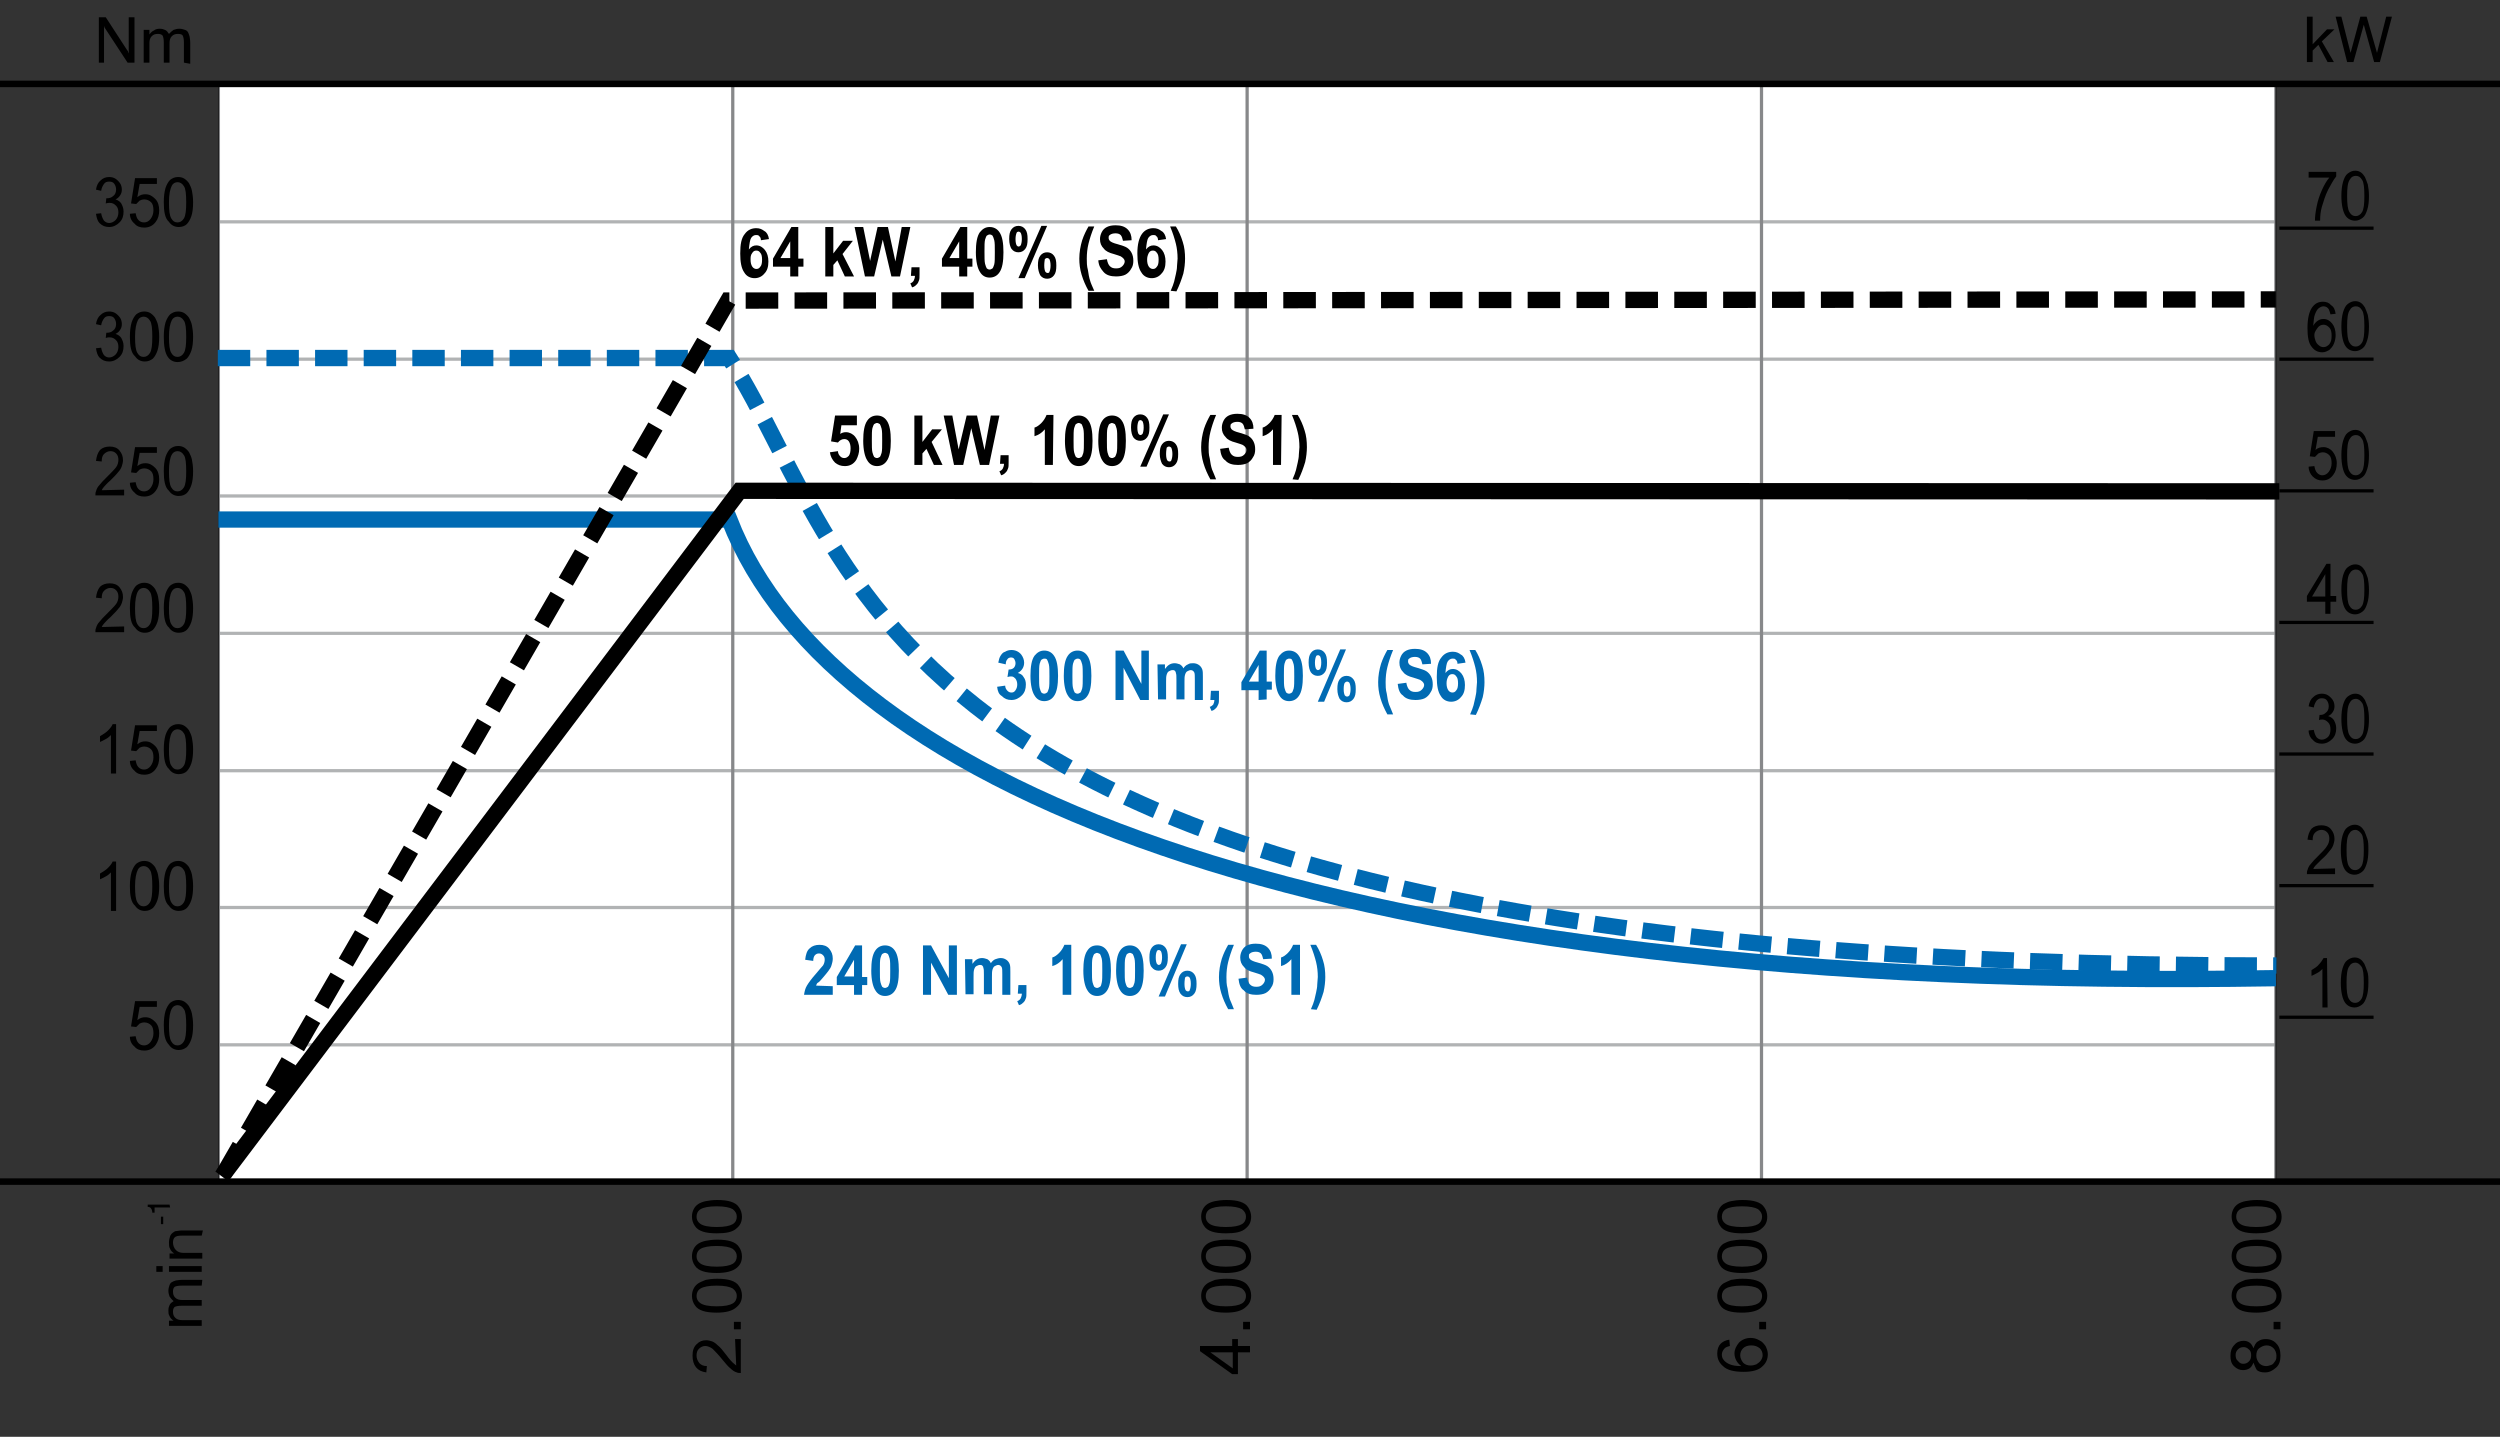<?xml version="1.0" encoding="utf-8"?>
<!-- Generator: Adobe Illustrator 24.0.3, SVG Export Plug-In . SVG Version: 6.00 Build 0)  -->
<svg version="1.1" id="Ebene_1" xmlns="http://www.w3.org/2000/svg" xmlns:xlink="http://www.w3.org/1999/xlink" x="0px" y="0px"
	 viewBox="0 0 435 250" style="enable-background:new 0 0 435 250;" xml:space="preserve">
<rect x="0" y="0" width="435" height="250" fill="#333333" stroke="none"/>
<style type="text/css">
	.st0{fill-rule:evenodd;clip-rule:evenodd;fill:#D9DADB;}
	
		.st1{clip-path:url(#SVGID_2_);fill-rule:evenodd;clip-rule:evenodd;fill:#FFFFFF;stroke:#000000;stroke-width:0.216;stroke-miterlimit:22.926;}
	.st2{clip-path:url(#SVGID_4_);fill:none;stroke:#B1B3B4;stroke-width:0.567;stroke-miterlimit:22.926;}
	.st3{clip-path:url(#SVGID_6_);fill:none;stroke:#87888A;stroke-width:0.567;stroke-miterlimit:22.926;}
	.st4{fill:none;stroke:#000000;stroke-width:0.142;stroke-miterlimit:22.926;}
	.st5{fill:none;stroke:#006AB3;stroke-width:2.835;stroke-miterlimit:22.926;stroke-dasharray:5.641,2.82;}
	.st6{fill:none;stroke:#006AB3;stroke-width:2.835;stroke-miterlimit:22.926;}
	.st7{fill:none;stroke:#000000;stroke-width:2.835;stroke-miterlimit:22.926;}
	.st8{fill:none;stroke:#000000;stroke-width:2.835;stroke-miterlimit:22.926;stroke-dasharray:5.669,2.835;}
	.st9{fill:#006AB3;}
	.st10{fill:none;stroke:#000000;stroke-width:0.567;stroke-miterlimit:22.926;}
	.st11{fill-rule:evenodd;clip-rule:evenodd;}
	.st12{fill:none;stroke:#000000;stroke-width:1.134;stroke-miterlimit:22.926;}
</style>
<polygon class="st0" points="38,14.8 396,14.8 396,205.6 38,205.6 "/>
<g>
	<g>
		<defs>
			<rect id="SVGID_1_" x="38" y="14.8" width="358" height="190.7"/>
		</defs>
		<clipPath id="SVGID_2_">
			<use xlink:href="#SVGID_1_"  style="overflow:visible;"/>
		</clipPath>
		<polygon class="st1" points="17.3,-5.6 421.5,-5.6 421.5,238.3 17.3,238.3 		"/>
	</g>
	<g>
		<defs>
			<rect id="SVGID_3_" x="38" y="14.8" width="358" height="190.7"/>
		</defs>
		<clipPath id="SVGID_4_">
			<use xlink:href="#SVGID_3_"  style="overflow:visible;"/>
		</clipPath>
		<path class="st2" d="M38,14.7h358 M38,38.6c119.3,0,238.7,0,358,0 M38,62.5c119.3,0,238.7,0,358,0 M38,86.3c119.3,0,238.7,0,358,0
			 M38,110.2c119.3,0,238.7,0,358,0 M38,134.1c119.3,0,238.7,0,358,0 M38,157.9c119.3,0,238.7,0,358,0 M38,181.8
			c119.3,0,238.7,0,358,0 M38,205.7h358"/>
	</g>
	<g>
		<defs>
			<rect id="SVGID_5_" x="38" y="14.8" width="358" height="190.7"/>
		</defs>
		<clipPath id="SVGID_6_">
			<use xlink:href="#SVGID_5_"  style="overflow:visible;"/>
		</clipPath>
		<path class="st3" d="M38,14.8v190.6 M127.5,14.8c0,63.5,0,127.1,0,190.6 M217,14.8c0,63.5,0,127.1,0,190.6 M306.5,14.8
			c0,63.5,0,127.1,0,190.6 M396,14.8v190.6"/>
	</g>
</g>
<polygon class="st4" points="38,14.8 396,14.8 396,205.6 38,205.6 "/>
<path d="M22.6,180.4l1-0.1c0.1,0.5,0.2,0.9,0.5,1.2c0.3,0.3,0.6,0.4,1,0.4c0.4,0,0.8-0.2,1.1-0.6c0.3-0.4,0.5-0.9,0.5-1.5
	c0-0.6-0.1-1.1-0.4-1.4c-0.3-0.3-0.7-0.5-1.2-0.5c-0.3,0-0.6,0.1-0.8,0.2c-0.2,0.2-0.4,0.4-0.6,0.6l-0.9-0.1l0.7-4.4h3.8v1h-3
	l-0.4,2.3c0.5-0.4,0.9-0.5,1.4-0.5c0.7,0,1.2,0.3,1.7,0.8c0.5,0.5,0.7,1.2,0.7,2c0,0.8-0.2,1.4-0.6,2c-0.5,0.7-1.2,1-2,1
	c-0.7,0-1.3-0.2-1.7-0.7C22.9,181.7,22.6,181.1,22.6,180.4L22.6,180.4z"/>
<path d="M28.5,178.4c0-1,0.1-1.8,0.3-2.5c0.2-0.6,0.5-1.1,0.8-1.4c0.4-0.3,0.8-0.5,1.4-0.5c0.4,0,0.8,0.1,1.1,0.3
	c0.3,0.2,0.6,0.5,0.8,0.8c0.2,0.4,0.4,0.8,0.5,1.3c0.1,0.5,0.2,1.2,0.2,2c0,1-0.1,1.8-0.3,2.4c-0.2,0.6-0.5,1.1-0.8,1.4
	c-0.4,0.3-0.8,0.5-1.4,0.5c-0.7,0-1.3-0.3-1.7-0.9C28.7,181.1,28.5,180,28.5,178.4L28.5,178.4z M29.4,178.4c0,1.4,0.1,2.3,0.4,2.8
	c0.3,0.5,0.6,0.7,1.1,0.7c0.4,0,0.8-0.2,1.1-0.7c0.3-0.5,0.4-1.4,0.4-2.8c0-1.4-0.1-2.4-0.4-2.8c-0.3-0.5-0.7-0.7-1.1-0.7
	c-0.4,0-0.8,0.2-1,0.6C29.6,176,29.4,177,29.4,178.4L29.4,178.4z"/>
<path d="M20.2,158.5h-0.9v-6.7c-0.2,0.2-0.5,0.5-0.9,0.7c-0.4,0.2-0.7,0.4-1,0.5v-1c0.5-0.3,1-0.6,1.4-1c0.4-0.4,0.7-0.8,0.8-1.1
	h0.6L20.2,158.5L20.2,158.5z"/>
<path d="M22.6,154.2c0-1,0.1-1.8,0.3-2.5c0.2-0.6,0.5-1.1,0.8-1.4c0.4-0.3,0.8-0.5,1.4-0.5c0.4,0,0.8,0.1,1.1,0.3
	c0.3,0.2,0.6,0.5,0.8,0.8c0.2,0.4,0.4,0.8,0.5,1.3c0.1,0.5,0.2,1.2,0.2,2c0,1-0.1,1.8-0.3,2.4c-0.2,0.6-0.5,1.1-0.8,1.4
	c-0.4,0.3-0.8,0.5-1.4,0.5c-0.7,0-1.3-0.3-1.7-0.9C22.8,157,22.6,155.8,22.6,154.2L22.6,154.2z M23.5,154.2c0,1.4,0.1,2.3,0.4,2.8
	c0.3,0.5,0.6,0.7,1.1,0.7c0.4,0,0.8-0.2,1.1-0.7c0.3-0.5,0.4-1.4,0.4-2.8c0-1.4-0.1-2.4-0.4-2.8c-0.3-0.5-0.7-0.7-1.1-0.7
	c-0.4,0-0.8,0.2-1,0.6C23.7,151.9,23.5,152.8,23.5,154.2L23.5,154.2z"/>
<path d="M28.5,154.2c0-1,0.1-1.8,0.3-2.5c0.2-0.6,0.5-1.1,0.8-1.4c0.4-0.3,0.8-0.5,1.4-0.5c0.4,0,0.8,0.1,1.1,0.3
	c0.3,0.2,0.6,0.5,0.8,0.8c0.2,0.4,0.4,0.8,0.5,1.3c0.1,0.5,0.2,1.2,0.2,2c0,1-0.1,1.8-0.3,2.4c-0.2,0.6-0.5,1.1-0.8,1.4
	s-0.8,0.5-1.4,0.5c-0.7,0-1.3-0.3-1.7-0.9C28.7,157,28.5,155.8,28.5,154.2L28.5,154.2z M29.4,154.2c0,1.4,0.1,2.3,0.4,2.8
	c0.3,0.5,0.6,0.7,1.1,0.7c0.4,0,0.8-0.2,1.1-0.7c0.3-0.5,0.4-1.4,0.4-2.8c0-1.4-0.1-2.4-0.4-2.8c-0.3-0.5-0.7-0.7-1.1-0.7
	c-0.4,0-0.8,0.2-1,0.6C29.6,151.9,29.4,152.8,29.4,154.2L29.4,154.2z"/>
<path d="M20.2,134.6h-0.9v-6.7c-0.2,0.2-0.5,0.5-0.9,0.7c-0.4,0.2-0.7,0.4-1,0.5v-1c0.5-0.3,1-0.6,1.4-1c0.4-0.4,0.7-0.8,0.8-1.1
	h0.6L20.2,134.6L20.2,134.6z"/>
<path d="M22.6,132.4l1-0.1c0.1,0.5,0.2,0.9,0.5,1.2c0.3,0.3,0.6,0.4,1,0.4c0.4,0,0.8-0.2,1.1-0.6c0.3-0.4,0.5-0.9,0.5-1.5
	c0-0.6-0.1-1.1-0.4-1.4c-0.3-0.3-0.7-0.5-1.2-0.5c-0.3,0-0.6,0.1-0.8,0.2c-0.2,0.2-0.4,0.4-0.6,0.6l-0.9-0.1l0.7-4.4h3.8v1h-3
	l-0.4,2.3c0.5-0.4,0.9-0.5,1.4-0.5c0.7,0,1.2,0.3,1.7,0.8c0.5,0.5,0.7,1.2,0.7,2c0,0.8-0.2,1.5-0.6,2c-0.5,0.7-1.2,1-2,1
	c-0.7,0-1.3-0.2-1.7-0.7C22.9,133.7,22.6,133.1,22.6,132.4L22.6,132.4z"/>
<path d="M28.5,130.4c0-1,0.1-1.8,0.3-2.5c0.2-0.6,0.5-1.1,0.8-1.4c0.4-0.3,0.8-0.5,1.4-0.5c0.4,0,0.8,0.1,1.1,0.3
	c0.3,0.2,0.6,0.5,0.8,0.8c0.2,0.4,0.4,0.8,0.5,1.3c0.1,0.5,0.2,1.2,0.2,2c0,1-0.1,1.8-0.3,2.4c-0.2,0.6-0.5,1.1-0.8,1.4
	s-0.8,0.5-1.4,0.5c-0.7,0-1.3-0.3-1.7-0.9C28.7,133.2,28.5,132,28.5,130.4L28.5,130.4z M29.4,130.4c0,1.4,0.1,2.4,0.4,2.8
	c0.3,0.5,0.6,0.7,1.1,0.7c0.4,0,0.8-0.2,1.1-0.7c0.3-0.5,0.4-1.4,0.4-2.8c0-1.4-0.1-2.4-0.4-2.8c-0.3-0.5-0.7-0.7-1.1-0.7
	c-0.4,0-0.8,0.2-1,0.6C29.6,128,29.4,129,29.4,130.4L29.4,130.4z"/>
<path d="M21.6,109v1h-5c0-0.3,0-0.5,0.1-0.7c0.1-0.4,0.3-0.8,0.6-1.1c0.3-0.4,0.7-0.8,1.2-1.3c0.8-0.8,1.4-1.4,1.7-1.8
	c0.3-0.4,0.4-0.9,0.4-1.3c0-0.4-0.1-0.8-0.4-1.1c-0.3-0.3-0.6-0.4-1-0.4c-0.4,0-0.8,0.2-1.1,0.5c-0.3,0.3-0.4,0.7-0.4,1.3l-1-0.1
	c0.1-0.8,0.3-1.4,0.7-1.9c0.4-0.4,1-0.6,1.7-0.6c0.7,0,1.3,0.2,1.7,0.7c0.4,0.5,0.6,1,0.6,1.7c0,0.3-0.1,0.7-0.2,1
	c-0.1,0.3-0.3,0.7-0.6,1c-0.3,0.4-0.8,0.9-1.4,1.5c-0.6,0.5-0.9,0.9-1.1,1.1c-0.2,0.2-0.3,0.4-0.4,0.6L21.6,109L21.6,109z"/>
<path d="M22.6,105.8c0-1,0.1-1.8,0.3-2.5c0.2-0.6,0.5-1.1,0.8-1.4c0.4-0.3,0.8-0.5,1.4-0.5c0.4,0,0.8,0.1,1.1,0.3
	c0.3,0.2,0.6,0.5,0.8,0.8c0.2,0.4,0.4,0.8,0.5,1.3c0.1,0.5,0.2,1.2,0.2,2c0,1-0.1,1.8-0.3,2.4c-0.2,0.6-0.5,1.1-0.8,1.4
	c-0.4,0.3-0.8,0.5-1.4,0.5c-0.7,0-1.3-0.3-1.7-0.9C22.8,108.6,22.6,107.4,22.6,105.8L22.6,105.8z M23.5,105.8c0,1.4,0.1,2.3,0.4,2.8
	c0.3,0.5,0.6,0.7,1.1,0.7c0.4,0,0.8-0.2,1.1-0.7c0.3-0.5,0.4-1.4,0.4-2.8c0-1.4-0.1-2.4-0.4-2.8c-0.3-0.5-0.7-0.7-1.1-0.7
	c-0.4,0-0.8,0.2-1,0.6C23.7,103.4,23.5,104.4,23.5,105.8L23.5,105.8z"/>
<path d="M28.5,105.8c0-1,0.1-1.8,0.3-2.5c0.2-0.6,0.5-1.1,0.8-1.4c0.4-0.3,0.8-0.5,1.4-0.5c0.4,0,0.8,0.1,1.1,0.3
	c0.3,0.2,0.6,0.5,0.8,0.8c0.2,0.4,0.4,0.8,0.5,1.3c0.1,0.5,0.2,1.2,0.2,2c0,1-0.1,1.8-0.3,2.4c-0.2,0.6-0.5,1.1-0.8,1.4
	s-0.8,0.5-1.4,0.5c-0.7,0-1.3-0.3-1.7-0.9C28.7,108.6,28.5,107.4,28.5,105.8L28.5,105.8z M29.4,105.8c0,1.4,0.1,2.3,0.4,2.8
	c0.3,0.5,0.6,0.7,1.1,0.7c0.4,0,0.8-0.2,1.1-0.7c0.3-0.5,0.4-1.4,0.4-2.8c0-1.4-0.1-2.4-0.4-2.8c-0.3-0.5-0.7-0.7-1.1-0.7
	c-0.4,0-0.8,0.2-1,0.6C29.6,103.4,29.4,104.4,29.4,105.8L29.4,105.8z"/>
<path d="M21.6,85.2v1h-5c0-0.3,0-0.5,0.1-0.7c0.1-0.4,0.3-0.8,0.6-1.1c0.3-0.4,0.7-0.8,1.2-1.3c0.8-0.8,1.4-1.4,1.7-1.8
	c0.3-0.4,0.4-0.9,0.4-1.3c0-0.4-0.1-0.8-0.4-1.1c-0.3-0.3-0.6-0.4-1-0.4c-0.4,0-0.8,0.2-1.1,0.5c-0.3,0.3-0.4,0.7-0.4,1.3l-1-0.1
	c0.1-0.8,0.3-1.4,0.7-1.9c0.4-0.4,1-0.6,1.7-0.6c0.7,0,1.3,0.2,1.7,0.7c0.4,0.5,0.6,1,0.6,1.7c0,0.3-0.1,0.7-0.2,1
	c-0.1,0.3-0.3,0.7-0.6,1c-0.3,0.4-0.8,0.9-1.4,1.5c-0.6,0.5-0.9,0.9-1.1,1.1c-0.2,0.2-0.3,0.4-0.4,0.6L21.6,85.2L21.6,85.2z"/>
<path d="M22.6,84l1-0.1c0.1,0.5,0.2,0.9,0.5,1.2c0.3,0.3,0.6,0.4,1,0.4c0.4,0,0.8-0.2,1.1-0.6c0.3-0.4,0.5-0.9,0.5-1.5
	c0-0.6-0.1-1.1-0.4-1.4c-0.3-0.3-0.7-0.5-1.2-0.5c-0.3,0-0.6,0.1-0.8,0.2c-0.2,0.2-0.4,0.4-0.6,0.6l-0.9-0.1l0.7-4.4h3.8v1h-3
	l-0.4,2.3c0.5-0.4,0.9-0.5,1.4-0.5c0.7,0,1.2,0.3,1.7,0.8c0.5,0.5,0.7,1.2,0.7,2c0,0.8-0.2,1.5-0.6,2c-0.5,0.7-1.2,1-2,1
	c-0.7,0-1.3-0.2-1.7-0.7C22.9,85.3,22.6,84.7,22.6,84L22.6,84z"/>
<path d="M28.5,82c0-1,0.1-1.8,0.3-2.5c0.2-0.6,0.5-1.1,0.8-1.4c0.4-0.3,0.8-0.5,1.4-0.5c0.4,0,0.8,0.1,1.1,0.3
	c0.3,0.2,0.6,0.5,0.8,0.8c0.2,0.4,0.4,0.8,0.5,1.3c0.1,0.5,0.2,1.2,0.2,2c0,1-0.1,1.8-0.3,2.4c-0.2,0.6-0.5,1.1-0.8,1.4
	s-0.8,0.5-1.4,0.5c-0.7,0-1.3-0.3-1.7-0.9C28.7,84.8,28.5,83.6,28.5,82L28.5,82z M29.4,82c0,1.4,0.1,2.3,0.4,2.8
	c0.3,0.5,0.6,0.7,1.1,0.7c0.4,0,0.8-0.2,1.1-0.7c0.3-0.5,0.4-1.4,0.4-2.8c0-1.4-0.1-2.4-0.4-2.8c-0.3-0.5-0.7-0.7-1.1-0.7
	c-0.4,0-0.8,0.2-1,0.6C29.6,79.6,29.4,80.6,29.4,82L29.4,82z"/>
<path d="M16.7,60.6l0.9-0.1c0.1,0.6,0.3,1,0.5,1.3c0.3,0.3,0.6,0.4,0.9,0.4c0.4,0,0.8-0.2,1.1-0.5c0.3-0.3,0.5-0.8,0.5-1.3
	c0-0.5-0.1-0.9-0.4-1.2c-0.3-0.3-0.6-0.5-1.1-0.5c-0.2,0-0.4,0-0.7,0.1l0.1-0.9c0.1,0,0.1,0,0.1,0c0.4,0,0.8-0.1,1.1-0.4
	c0.3-0.2,0.5-0.6,0.5-1.1c0-0.4-0.1-0.7-0.3-1c-0.2-0.3-0.5-0.4-0.9-0.4c-0.4,0-0.7,0.1-0.9,0.4c-0.2,0.3-0.4,0.6-0.5,1.2l-0.9-0.2
	c0.1-0.7,0.4-1.3,0.8-1.6c0.4-0.4,0.9-0.6,1.5-0.6c0.4,0,0.8,0.1,1.1,0.3c0.3,0.2,0.6,0.5,0.8,0.8c0.2,0.3,0.3,0.7,0.3,1.1
	c0,0.4-0.1,0.7-0.3,1c-0.2,0.3-0.4,0.5-0.8,0.7c0.4,0.1,0.8,0.4,1,0.7c0.2,0.4,0.4,0.8,0.4,1.4c0,0.8-0.2,1.4-0.7,1.9
	c-0.5,0.5-1.1,0.8-1.8,0.8c-0.7,0-1.2-0.2-1.7-0.7C17,61.9,16.8,61.3,16.7,60.6L16.7,60.6z"/>
<path d="M22.6,58.6c0-1,0.1-1.8,0.3-2.5c0.2-0.6,0.5-1.1,0.8-1.4c0.4-0.3,0.8-0.5,1.4-0.5c0.4,0,0.8,0.1,1.1,0.3
	c0.3,0.2,0.6,0.5,0.8,0.8c0.2,0.4,0.4,0.8,0.5,1.3c0.1,0.5,0.2,1.2,0.2,2c0,1-0.1,1.8-0.3,2.4c-0.2,0.6-0.5,1.1-0.8,1.4
	c-0.4,0.3-0.8,0.5-1.4,0.5c-0.7,0-1.3-0.3-1.7-0.9C22.8,61.4,22.6,60.2,22.6,58.6L22.6,58.6z M23.5,58.6c0,1.4,0.1,2.3,0.4,2.8
	c0.3,0.5,0.6,0.7,1.1,0.7c0.4,0,0.8-0.2,1.1-0.7c0.3-0.5,0.4-1.4,0.4-2.8c0-1.4-0.1-2.4-0.4-2.8c-0.3-0.5-0.7-0.7-1.1-0.7
	c-0.4,0-0.8,0.2-1,0.6C23.7,56.3,23.5,57.2,23.5,58.6L23.5,58.6z"/>
<path d="M28.5,58.6c0-1,0.1-1.8,0.3-2.5c0.2-0.6,0.5-1.1,0.8-1.4c0.4-0.3,0.8-0.5,1.4-0.5c0.4,0,0.8,0.1,1.1,0.3
	c0.3,0.2,0.6,0.5,0.8,0.8c0.2,0.4,0.4,0.8,0.5,1.3c0.1,0.5,0.2,1.2,0.2,2c0,1-0.1,1.8-0.3,2.4c-0.2,0.6-0.5,1.1-0.8,1.4
	C32,62.8,31.5,63,30.9,63c-0.7,0-1.3-0.3-1.7-0.9C28.7,61.4,28.5,60.2,28.5,58.6L28.5,58.6z M29.4,58.6c0,1.4,0.1,2.3,0.4,2.8
	c0.3,0.5,0.6,0.7,1.1,0.7c0.4,0,0.8-0.2,1.1-0.7c0.3-0.5,0.4-1.4,0.4-2.8c0-1.4-0.1-2.4-0.4-2.8c-0.3-0.5-0.7-0.7-1.1-0.7
	c-0.4,0-0.8,0.2-1,0.6C29.6,56.3,29.4,57.2,29.4,58.6L29.4,58.6z"/>
<path d="M16.7,37.2l0.9-0.1c0.1,0.6,0.3,1,0.5,1.3c0.3,0.3,0.6,0.4,0.9,0.4c0.4,0,0.8-0.2,1.1-0.5c0.3-0.3,0.5-0.8,0.5-1.3
	c0-0.5-0.1-0.9-0.4-1.2c-0.3-0.3-0.6-0.5-1.1-0.5c-0.2,0-0.4,0-0.7,0.1l0.1-0.9c0.1,0,0.1,0,0.1,0c0.4,0,0.8-0.1,1.1-0.4
	c0.3-0.2,0.5-0.6,0.5-1.1c0-0.4-0.1-0.7-0.3-1c-0.2-0.3-0.5-0.4-0.9-0.4c-0.4,0-0.7,0.1-0.9,0.4c-0.2,0.3-0.4,0.6-0.5,1.2l-0.9-0.2
	c0.1-0.7,0.4-1.3,0.8-1.6c0.4-0.4,0.9-0.6,1.5-0.6c0.4,0,0.8,0.1,1.1,0.3c0.3,0.2,0.6,0.5,0.8,0.8c0.2,0.3,0.3,0.7,0.3,1.1
	c0,0.4-0.1,0.7-0.3,1c-0.2,0.3-0.4,0.5-0.8,0.7c0.4,0.1,0.8,0.4,1,0.7c0.2,0.4,0.4,0.8,0.4,1.4c0,0.8-0.2,1.4-0.7,1.9
	c-0.5,0.5-1.1,0.8-1.8,0.8c-0.7,0-1.2-0.2-1.7-0.7C17,38.5,16.8,37.9,16.7,37.2L16.7,37.2z"/>
<path d="M22.6,37.2l1-0.1c0.1,0.5,0.2,0.9,0.5,1.2c0.3,0.3,0.6,0.4,1,0.4c0.4,0,0.8-0.2,1.1-0.6c0.3-0.4,0.5-0.9,0.5-1.5
	c0-0.6-0.1-1.1-0.4-1.4c-0.3-0.3-0.7-0.5-1.2-0.5c-0.3,0-0.6,0.1-0.8,0.2c-0.2,0.2-0.4,0.4-0.6,0.6l-0.9-0.1l0.7-4.4h3.8v1h-3
	l-0.4,2.3c0.5-0.4,0.9-0.5,1.4-0.5c0.7,0,1.2,0.3,1.7,0.8c0.5,0.5,0.7,1.2,0.7,2c0,0.8-0.2,1.5-0.6,2c-0.5,0.7-1.2,1-2,1
	c-0.7,0-1.3-0.2-1.7-0.7C22.9,38.5,22.6,37.9,22.6,37.2L22.6,37.2z"/>
<path d="M28.5,35.2c0-1,0.1-1.8,0.3-2.5c0.2-0.6,0.5-1.1,0.8-1.4c0.4-0.3,0.8-0.5,1.4-0.5c0.4,0,0.8,0.1,1.1,0.3
	c0.3,0.2,0.6,0.5,0.8,0.8c0.2,0.4,0.4,0.8,0.5,1.3c0.1,0.5,0.2,1.2,0.2,2c0,1-0.1,1.8-0.3,2.4c-0.2,0.6-0.5,1.1-0.8,1.4
	s-0.8,0.5-1.4,0.5c-0.7,0-1.3-0.3-1.7-0.9C28.7,38,28.5,36.8,28.5,35.2L28.5,35.2z M29.4,35.2c0,1.4,0.1,2.3,0.4,2.8
	c0.3,0.5,0.6,0.7,1.1,0.7c0.4,0,0.8-0.2,1.1-0.7c0.3-0.5,0.4-1.4,0.4-2.8c0-1.4-0.1-2.4-0.4-2.8c-0.3-0.5-0.7-0.7-1.1-0.7
	c-0.4,0-0.8,0.2-1,0.6C29.6,32.9,29.4,33.8,29.4,35.2L29.4,35.2z"/>
<path class="st5" d="M37.9,62.3h89C150.8,99.4,150.8,168,396.1,168"/>
<path class="st6" d="M38,90.4h88.9c18.1,46.6,104.3,82.6,269.1,79.8"/>
<polyline class="st7" points="38.6,204.7 128.7,85.4 396.6,85.5 "/>
<polyline class="st8" points="38.9,204.3 126.7,52.3 396,52.1 "/>
<path d="M404.6,106.8v-2.1h-3.2v-1l3.4-5.6h0.7v5.6h1v1h-1v2.1H404.6L404.6,106.8z M404.6,103.8v-3.9l-2.3,3.9H404.6L404.6,103.8z"
	/>
<path d="M407.4,102.6c0-1,0.1-1.8,0.3-2.5c0.2-0.6,0.4-1.1,0.8-1.4c0.4-0.3,0.8-0.5,1.3-0.5c0.4,0,0.7,0.1,1,0.3
	c0.3,0.2,0.5,0.5,0.7,0.8c0.2,0.4,0.3,0.8,0.5,1.3c0.1,0.5,0.2,1.2,0.2,2c0,1-0.1,1.8-0.3,2.4c-0.2,0.6-0.4,1.1-0.8,1.4
	c-0.4,0.3-0.8,0.5-1.3,0.5c-0.7,0-1.3-0.3-1.7-0.9C407.7,105.4,407.4,104.2,407.4,102.6L407.4,102.6z M408.4,102.6
	c0,1.4,0.1,2.3,0.4,2.8c0.3,0.5,0.6,0.7,1.1,0.7c0.4,0,0.8-0.2,1.1-0.7c0.3-0.5,0.4-1.4,0.4-2.8c0-1.4-0.1-2.4-0.4-2.8
	c-0.3-0.5-0.6-0.7-1.1-0.7c-0.4,0-0.8,0.2-1,0.6C408.5,100.2,408.4,101.2,408.4,102.6L408.4,102.6z"/>
<path d="M401.7,127.1l0.9-0.1c0.1,0.6,0.3,1,0.5,1.3c0.3,0.3,0.6,0.4,0.9,0.4c0.4,0,0.8-0.2,1.1-0.5c0.3-0.3,0.4-0.8,0.4-1.3
	c0-0.5-0.1-0.9-0.4-1.2c-0.3-0.3-0.6-0.5-1-0.5c-0.2,0-0.4,0-0.6,0.1l0.1-0.9c0.1,0,0.1,0,0.1,0c0.4,0,0.7-0.1,1-0.4
	c0.3-0.2,0.5-0.6,0.5-1.1c0-0.4-0.1-0.7-0.3-1c-0.2-0.3-0.5-0.4-0.9-0.4c-0.4,0-0.6,0.1-0.9,0.4c-0.2,0.3-0.4,0.6-0.5,1.2l-0.9-0.2
	c0.1-0.7,0.4-1.3,0.8-1.6c0.4-0.4,0.9-0.6,1.5-0.6c0.4,0,0.8,0.1,1.1,0.3c0.3,0.2,0.6,0.5,0.8,0.8c0.2,0.3,0.3,0.7,0.3,1.1
	c0,0.4-0.1,0.7-0.3,1s-0.4,0.5-0.8,0.7c0.4,0.1,0.8,0.4,1,0.7c0.2,0.4,0.4,0.8,0.4,1.4c0,0.8-0.2,1.4-0.7,1.9
	c-0.5,0.5-1.1,0.8-1.8,0.8c-0.7,0-1.2-0.2-1.6-0.7C402,128.4,401.7,127.8,401.7,127.1L401.7,127.1z"/>
<path d="M407.4,125.1c0-1,0.1-1.8,0.3-2.5c0.2-0.6,0.4-1.1,0.8-1.4c0.4-0.3,0.8-0.5,1.3-0.5c0.4,0,0.7,0.1,1,0.3
	c0.3,0.2,0.5,0.5,0.7,0.8c0.2,0.4,0.3,0.8,0.5,1.3c0.1,0.5,0.2,1.2,0.2,2c0,1-0.1,1.8-0.3,2.4c-0.2,0.6-0.4,1.1-0.8,1.4
	c-0.4,0.3-0.8,0.5-1.3,0.5c-0.7,0-1.3-0.3-1.7-0.9C407.7,127.9,407.4,126.7,407.4,125.1L407.4,125.1z M408.4,125.1
	c0,1.4,0.1,2.3,0.4,2.8c0.3,0.5,0.6,0.7,1.1,0.7c0.4,0,0.8-0.2,1.1-0.7c0.3-0.5,0.4-1.4,0.4-2.8c0-1.4-0.1-2.4-0.4-2.8
	s-0.6-0.7-1.1-0.7c-0.4,0-0.8,0.2-1,0.6C408.5,122.8,408.4,123.7,408.4,125.1L408.4,125.1z"/>
<path d="M406.4,54.6l-0.9,0.1c-0.1-0.4-0.2-0.7-0.3-0.9c-0.2-0.3-0.5-0.5-0.9-0.5c-0.3,0-0.5,0.1-0.8,0.3c-0.3,0.2-0.5,0.6-0.7,1.1
	c-0.2,0.5-0.2,1.1-0.3,2c0.2-0.4,0.5-0.7,0.8-0.9c0.3-0.2,0.6-0.3,1-0.3c0.6,0,1.1,0.3,1.5,0.8c0.4,0.5,0.6,1.2,0.6,2
	c0,0.5-0.1,1-0.3,1.5c-0.2,0.5-0.5,0.8-0.8,1.1c-0.4,0.2-0.7,0.4-1.2,0.4c-0.8,0-1.4-0.3-1.9-1c-0.5-0.6-0.7-1.7-0.7-3.2
	c0-1.7,0.3-2.9,0.8-3.6c0.5-0.7,1.1-1,1.9-1c0.6,0,1.1,0.2,1.4,0.6C406.1,53.4,406.3,53.9,406.4,54.6L406.4,54.6z M402.7,58.3
	c0,0.4,0.1,0.7,0.2,1c0.1,0.3,0.3,0.6,0.6,0.8c0.2,0.2,0.5,0.3,0.8,0.3c0.4,0,0.7-0.2,1-0.5c0.3-0.4,0.4-0.8,0.4-1.5
	c0-0.6-0.1-1.1-0.4-1.4s-0.6-0.5-1-0.5c-0.4,0-0.8,0.2-1,0.5S402.7,57.7,402.7,58.3L402.7,58.3z"/>
<path d="M407.4,56.8c0-1,0.1-1.8,0.3-2.5c0.2-0.6,0.4-1.1,0.8-1.4c0.4-0.3,0.8-0.5,1.3-0.5c0.4,0,0.7,0.1,1,0.3
	c0.3,0.2,0.5,0.5,0.7,0.8c0.2,0.4,0.3,0.8,0.5,1.3c0.1,0.5,0.2,1.2,0.2,2c0,1-0.1,1.8-0.3,2.4c-0.2,0.6-0.4,1.1-0.8,1.4
	c-0.4,0.3-0.8,0.5-1.3,0.5c-0.7,0-1.3-0.3-1.7-0.9C407.7,59.6,407.4,58.4,407.4,56.8L407.4,56.8z M408.4,56.8c0,1.4,0.1,2.3,0.4,2.8
	c0.3,0.5,0.6,0.7,1.1,0.7c0.4,0,0.8-0.2,1.1-0.7c0.3-0.5,0.4-1.4,0.4-2.8c0-1.4-0.1-2.4-0.4-2.8c-0.3-0.5-0.6-0.7-1.1-0.7
	c-0.4,0-0.8,0.2-1,0.6C408.5,54.4,408.4,55.4,408.4,56.8L408.4,56.8z"/>
<path d="M401.7,30.9v-1h4.8v0.8c-0.5,0.6-0.9,1.4-1.4,2.3c-0.5,1-0.8,2-1.1,3c-0.2,0.7-0.3,1.5-0.3,2.4h-0.9c0-0.7,0.1-1.5,0.3-2.5
	c0.2-1,0.5-1.9,0.9-2.8c0.4-0.9,0.8-1.6,1.3-2.2H401.7L401.7,30.9z"/>
<path d="M407.4,34.1c0-1,0.1-1.8,0.3-2.5c0.2-0.6,0.4-1.1,0.8-1.4c0.4-0.3,0.8-0.5,1.3-0.5c0.4,0,0.7,0.1,1,0.3s0.5,0.5,0.7,0.8
	c0.2,0.4,0.3,0.8,0.5,1.3c0.1,0.5,0.2,1.2,0.2,2c0,1-0.1,1.8-0.3,2.4c-0.2,0.6-0.4,1.1-0.8,1.4c-0.4,0.3-0.8,0.5-1.3,0.5
	c-0.7,0-1.3-0.3-1.7-0.9C407.7,36.9,407.4,35.7,407.4,34.1L407.4,34.1z M408.4,34.1c0,1.4,0.1,2.3,0.4,2.8c0.3,0.5,0.6,0.7,1.1,0.7
	c0.4,0,0.8-0.2,1.1-0.7c0.3-0.5,0.4-1.4,0.4-2.8c0-1.4-0.1-2.4-0.4-2.8c-0.3-0.5-0.6-0.7-1.1-0.7c-0.4,0-0.8,0.2-1,0.6
	C408.5,31.7,408.4,32.7,408.4,34.1L408.4,34.1z"/>
<path d="M401.7,81.2l1-0.1c0.1,0.5,0.2,0.9,0.5,1.2c0.3,0.3,0.6,0.4,0.9,0.4c0.4,0,0.8-0.2,1.1-0.6c0.3-0.4,0.5-0.9,0.5-1.5
	c0-0.6-0.1-1.1-0.4-1.4c-0.3-0.3-0.7-0.5-1.1-0.5c-0.3,0-0.6,0.1-0.8,0.2c-0.2,0.2-0.4,0.4-0.6,0.6l-0.9-0.1l0.7-4.4h3.7v1h-3
	l-0.4,2.3c0.4-0.4,0.9-0.5,1.4-0.5c0.6,0,1.2,0.3,1.6,0.8c0.4,0.5,0.7,1.2,0.7,2c0,0.8-0.2,1.5-0.6,2c-0.5,0.7-1.1,1-1.9,1
	c-0.7,0-1.2-0.2-1.7-0.7C402,82.5,401.7,81.9,401.7,81.2L401.7,81.2z"/>
<path d="M407.4,79.2c0-1,0.1-1.8,0.3-2.5c0.2-0.6,0.4-1.1,0.8-1.4c0.4-0.3,0.8-0.5,1.3-0.5c0.4,0,0.7,0.1,1,0.3
	c0.3,0.2,0.5,0.5,0.7,0.8c0.2,0.4,0.3,0.8,0.5,1.3c0.1,0.5,0.2,1.2,0.2,2c0,1-0.1,1.8-0.3,2.4c-0.2,0.6-0.4,1.1-0.8,1.4
	c-0.4,0.3-0.8,0.5-1.3,0.5c-0.7,0-1.3-0.3-1.7-0.9C407.7,82,407.4,80.8,407.4,79.2L407.4,79.2z M408.4,79.2c0,1.4,0.1,2.3,0.4,2.8
	c0.3,0.5,0.6,0.7,1.1,0.7c0.4,0,0.8-0.2,1.1-0.7c0.3-0.5,0.4-1.4,0.4-2.8c0-1.4-0.1-2.4-0.4-2.8c-0.3-0.5-0.6-0.7-1.1-0.7
	c-0.4,0-0.8,0.2-1,0.6C408.5,76.8,408.4,77.8,408.4,79.2L408.4,79.2z"/>
<path class="st9" d="M173.5,119.5l1.4-0.2c0,0.4,0.2,0.7,0.4,0.9c0.2,0.2,0.4,0.3,0.7,0.3c0.3,0,0.5-0.1,0.7-0.4
	c0.2-0.3,0.3-0.6,0.3-1c0-0.4-0.1-0.7-0.3-1c-0.2-0.2-0.4-0.4-0.7-0.4c-0.2,0-0.4,0-0.7,0.1l0.2-1.3c0.4,0,0.7-0.1,0.9-0.3
	s0.3-0.5,0.3-0.8c0-0.3-0.1-0.5-0.2-0.7c-0.1-0.2-0.3-0.3-0.6-0.3c-0.2,0-0.5,0.1-0.6,0.3c-0.2,0.2-0.3,0.5-0.3,0.9l-1.3-0.3
	c0.1-0.5,0.2-0.9,0.4-1.2c0.2-0.3,0.4-0.6,0.8-0.7c0.3-0.2,0.7-0.3,1.1-0.3c0.7,0,1.3,0.3,1.7,0.8c0.3,0.4,0.5,0.9,0.5,1.4
	c0,0.8-0.4,1.4-1.1,1.8c0.4,0.1,0.8,0.3,1,0.7c0.3,0.4,0.4,0.8,0.4,1.3c0,0.8-0.2,1.4-0.7,1.9c-0.5,0.5-1.1,0.8-1.8,0.8
	c-0.7,0-1.2-0.2-1.7-0.7C173.8,120.8,173.6,120.3,173.5,119.5L173.5,119.5z"/>
<path class="st9" d="M181.7,113.2c0.7,0,1.3,0.3,1.7,0.9c0.5,0.7,0.7,1.9,0.7,3.5c0,1.6-0.2,2.8-0.7,3.5c-0.4,0.6-1,0.9-1.7,0.9
	c-0.7,0-1.3-0.3-1.7-1c-0.4-0.6-0.7-1.8-0.7-3.4c0-1.6,0.2-2.8,0.7-3.5C180.5,113.5,181,113.2,181.7,113.2L181.7,113.2z
	 M181.7,114.6c-0.2,0-0.3,0.1-0.5,0.2c-0.1,0.1-0.2,0.4-0.3,0.7c-0.1,0.4-0.1,1.1-0.1,2.1c0,1,0,1.7,0.1,2.1
	c0.1,0.4,0.2,0.6,0.3,0.8c0.1,0.1,0.3,0.2,0.5,0.2c0.2,0,0.3-0.1,0.5-0.2c0.1-0.1,0.2-0.4,0.3-0.7c0.1-0.4,0.1-1.1,0.1-2.1
	c0-1,0-1.7-0.1-2.1c-0.1-0.4-0.2-0.6-0.3-0.8C182.1,114.6,181.9,114.6,181.7,114.6L181.7,114.6z"/>
<path class="st9" d="M187.5,113.2c0.7,0,1.3,0.3,1.7,0.9c0.5,0.7,0.7,1.9,0.7,3.5c0,1.6-0.2,2.8-0.7,3.5c-0.4,0.6-1,0.9-1.7,0.9
	c-0.7,0-1.3-0.3-1.7-1c-0.4-0.6-0.7-1.8-0.7-3.4c0-1.6,0.2-2.8,0.7-3.5C186.2,113.5,186.8,113.2,187.5,113.2L187.5,113.2z
	 M187.5,114.6c-0.2,0-0.3,0.1-0.5,0.2c-0.1,0.1-0.2,0.4-0.3,0.7c-0.1,0.4-0.1,1.1-0.1,2.1c0,1,0,1.7,0.1,2.1
	c0.1,0.4,0.2,0.6,0.3,0.8c0.1,0.1,0.3,0.2,0.5,0.2c0.2,0,0.3-0.1,0.5-0.2c0.1-0.1,0.2-0.4,0.3-0.7c0.1-0.4,0.1-1.1,0.1-2.1
	c0-1,0-1.7-0.1-2.1c-0.1-0.4-0.2-0.6-0.3-0.8C187.8,114.6,187.7,114.6,187.5,114.6L187.5,114.6z"/>
<polygon class="st9" points="194.1,121.8 194.1,113.2 195.5,113.2 198.6,119 198.6,113.2 199.9,113.2 199.9,121.8 198.4,121.8 
	195.5,116.2 195.5,121.8 "/>
<path class="st9" d="M201.4,115.6h1.3v0.8c0.5-0.7,1-1,1.7-1c0.3,0,0.6,0.1,0.9,0.2c0.3,0.2,0.5,0.4,0.6,0.7
	c0.2-0.3,0.5-0.6,0.8-0.7c0.3-0.2,0.6-0.2,0.9-0.2c0.4,0,0.7,0.1,1,0.3c0.3,0.2,0.5,0.5,0.6,0.8c0.1,0.3,0.1,0.7,0.1,1.3v4h-1.4
	v-3.6c0-0.6,0-1-0.1-1.2c-0.1-0.2-0.3-0.4-0.6-0.4c-0.2,0-0.4,0.1-0.6,0.2c-0.2,0.1-0.3,0.3-0.4,0.6c-0.1,0.3-0.1,0.7-0.1,1.3v3
	h-1.4v-3.4c0-0.6,0-1-0.1-1.2c0-0.2-0.1-0.3-0.2-0.4c-0.1-0.1-0.2-0.1-0.4-0.1c-0.2,0-0.4,0.1-0.6,0.2c-0.2,0.1-0.3,0.3-0.4,0.6
	c-0.1,0.3-0.1,0.7-0.1,1.3v3h-1.4L201.4,115.6L201.4,115.6z"/>
<path class="st9" d="M210.7,120.2h1.4v1.2c0,0.5,0,0.9-0.1,1.1s-0.2,0.5-0.4,0.7c-0.2,0.2-0.4,0.4-0.8,0.5l-0.3-0.7
	c0.3-0.1,0.5-0.3,0.6-0.4c0.1-0.2,0.2-0.5,0.2-0.8h-0.7L210.7,120.2L210.7,120.2z"/>
<path class="st9" d="M219,121.8v-1.7h-3v-1.4l3.2-5.5h1.2v5.4h0.9v1.4h-0.9v1.7L219,121.8L219,121.8z M219,118.6v-2.9l-1.7,2.9H219
	L219,118.6z"/>
<path class="st9" d="M224.3,113.2c0.7,0,1.3,0.3,1.7,0.9c0.5,0.7,0.7,1.9,0.7,3.5c0,1.6-0.2,2.8-0.7,3.5c-0.4,0.6-1,0.9-1.7,0.9
	c-0.7,0-1.3-0.3-1.7-1c-0.4-0.6-0.7-1.8-0.7-3.4c0-1.6,0.2-2.8,0.7-3.5C223.1,113.5,223.6,113.2,224.3,113.2L224.3,113.2z
	 M224.3,114.6c-0.2,0-0.3,0.1-0.5,0.2c-0.1,0.1-0.2,0.4-0.3,0.7c-0.1,0.4-0.1,1.1-0.1,2.1c0,1,0,1.7,0.1,2.1
	c0.1,0.4,0.2,0.6,0.3,0.8c0.1,0.1,0.3,0.2,0.5,0.2c0.2,0,0.3-0.1,0.5-0.2c0.1-0.1,0.2-0.4,0.3-0.7c0.1-0.4,0.1-1.1,0.1-2.1
	c0-1,0-1.7-0.1-2.1c-0.1-0.4-0.2-0.6-0.3-0.8C224.7,114.6,224.5,114.6,224.3,114.6L224.3,114.6z"/>
<path class="st9" d="M227.7,115.3c0-0.8,0.1-1.3,0.4-1.7c0.3-0.4,0.7-0.6,1.2-0.6c0.5,0,0.9,0.2,1.2,0.6c0.3,0.4,0.4,0.9,0.4,1.7
	c0,0.8-0.1,1.3-0.4,1.7c-0.3,0.4-0.7,0.6-1.2,0.6c-0.5,0-0.9-0.2-1.2-0.6C227.9,116.7,227.7,116.1,227.7,115.3L227.7,115.3z
	 M228.8,115.3c0,0.6,0.1,0.9,0.2,1.1c0.1,0.1,0.2,0.2,0.3,0.2c0.2,0,0.3-0.1,0.4-0.2c0.1-0.2,0.2-0.6,0.2-1.1c0-0.6-0.1-0.9-0.2-1.1
	c-0.1-0.1-0.2-0.2-0.4-0.2c-0.1,0-0.3,0.1-0.3,0.2C228.9,114.4,228.8,114.8,228.8,115.3L228.8,115.3z M230.4,122.1h-1.1l3.9-9.1h1
	L230.4,122.1L230.4,122.1z M232.7,119.9c0-0.8,0.1-1.3,0.4-1.7c0.3-0.4,0.7-0.6,1.2-0.6c0.5,0,0.9,0.2,1.2,0.6
	c0.3,0.4,0.4,0.9,0.4,1.7c0,0.8-0.1,1.3-0.4,1.7c-0.3,0.4-0.7,0.6-1.2,0.6c-0.5,0-0.9-0.2-1.2-0.6
	C232.9,121.2,232.7,120.7,232.7,119.9L232.7,119.9z M233.8,119.9c0,0.6,0.1,0.9,0.2,1.1c0.1,0.1,0.2,0.2,0.4,0.2
	c0.2,0,0.3-0.1,0.4-0.2c0.1-0.2,0.2-0.6,0.2-1.1s-0.1-0.9-0.2-1.1c-0.1-0.1-0.2-0.2-0.4-0.2c-0.2,0-0.3,0.1-0.4,0.2
	C233.9,118.9,233.8,119.3,233.8,119.9L233.8,119.9z"/>
<path class="st9" d="M242.4,124.3h-1c-0.5-0.9-0.9-1.8-1.2-2.8c-0.3-1-0.4-1.9-0.4-2.8c0-1.1,0.2-2.2,0.5-3.2
	c0.3-0.9,0.7-1.7,1.1-2.4h1c-0.5,1.2-0.8,2.2-1,3c-0.2,0.8-0.3,1.7-0.3,2.6c0,0.6,0,1.3,0.2,2c0.1,0.7,0.2,1.3,0.4,1.9
	C241.9,123,242.1,123.6,242.4,124.3L242.4,124.3z"/>
<path class="st9" d="M243.2,119l1.5-0.2c0.1,0.6,0.3,1,0.5,1.2c0.3,0.3,0.6,0.4,1.1,0.4c0.5,0,0.8-0.1,1.1-0.4
	c0.2-0.2,0.4-0.5,0.4-0.8c0-0.2-0.1-0.4-0.2-0.5c-0.1-0.1-0.3-0.3-0.5-0.4c-0.2-0.1-0.6-0.2-1.2-0.4c-0.8-0.2-1.4-0.5-1.7-0.9
	c-0.5-0.5-0.7-1-0.7-1.7c0-0.4,0.1-0.8,0.3-1.2c0.2-0.4,0.5-0.7,0.9-0.9c0.4-0.2,0.9-0.3,1.5-0.3c0.9,0,1.6,0.2,2.1,0.7
	c0.5,0.5,0.7,1.1,0.7,1.9l-1.5,0.1c-0.1-0.4-0.2-0.8-0.4-1c-0.2-0.2-0.5-0.3-0.9-0.3c-0.4,0-0.8,0.1-1,0.3c-0.2,0.1-0.2,0.3-0.2,0.5
	c0,0.2,0.1,0.4,0.2,0.5c0.2,0.2,0.6,0.4,1.4,0.6c0.7,0.2,1.3,0.4,1.6,0.6c0.3,0.2,0.6,0.5,0.8,0.9c0.2,0.4,0.3,0.8,0.3,1.4
	c0,0.5-0.1,1-0.4,1.4c-0.2,0.4-0.6,0.8-1,1c-0.4,0.2-1,0.3-1.6,0.3c-0.9,0-1.7-0.2-2.2-0.8C243.6,120.7,243.3,120,243.2,119
	L243.2,119z"/>
<path class="st9" d="M255,115.3l-1.4,0.2c0-0.3-0.1-0.6-0.3-0.7c-0.1-0.2-0.3-0.2-0.6-0.2c-0.3,0-0.6,0.2-0.8,0.5
	c-0.2,0.3-0.3,1-0.4,2c0.4-0.5,0.8-0.7,1.3-0.7c0.6,0,1.1,0.3,1.5,0.8c0.4,0.5,0.6,1.2,0.6,2c0,0.9-0.2,1.6-0.7,2.1
	c-0.4,0.5-1,0.8-1.7,0.8c-0.7,0-1.4-0.3-1.8-1c-0.5-0.7-0.7-1.8-0.7-3.3c0-1.6,0.2-2.7,0.8-3.4c0.5-0.7,1.2-1,2-1
	c0.6,0,1,0.2,1.4,0.5C254.6,114.1,254.9,114.6,255,115.3L255,115.3z M251.7,118.9c0,0.5,0.1,0.9,0.3,1.2c0.2,0.3,0.5,0.4,0.7,0.4
	c0.3,0,0.5-0.1,0.7-0.4c0.2-0.2,0.3-0.6,0.3-1.2c0-0.6-0.1-1-0.3-1.2c-0.2-0.3-0.4-0.4-0.7-0.4c-0.3,0-0.5,0.1-0.7,0.4
	C251.8,118.1,251.7,118.4,251.7,118.9L251.7,118.9z"/>
<path class="st9" d="M255.8,124.3c0.3-0.7,0.5-1.2,0.6-1.6c0.1-0.4,0.2-0.8,0.3-1.3c0.1-0.5,0.2-0.9,0.2-1.4c0-0.4,0.1-0.9,0.1-1.3
	c0-0.9-0.1-1.8-0.3-2.6c-0.2-0.8-0.5-1.8-1-3h1c0.5,0.8,0.9,1.7,1.2,2.7c0.3,0.9,0.4,1.9,0.4,2.9c0,0.8-0.1,1.7-0.3,2.6
	c-0.3,1-0.7,2.1-1.2,3.1L255.8,124.3L255.8,124.3z"/>
<path d="M133.8,41.6l-1.4,0.2c0-0.3-0.1-0.6-0.3-0.7c-0.1-0.2-0.3-0.2-0.6-0.2c-0.3,0-0.6,0.2-0.8,0.5c-0.2,0.3-0.3,1-0.4,2
	c0.4-0.5,0.8-0.7,1.3-0.7c0.6,0,1.1,0.3,1.5,0.8c0.4,0.5,0.6,1.2,0.6,2c0,0.9-0.2,1.6-0.7,2.1c-0.4,0.5-1,0.8-1.7,0.8
	c-0.7,0-1.4-0.3-1.8-1c-0.5-0.7-0.7-1.8-0.7-3.3c0-1.6,0.2-2.7,0.8-3.4c0.5-0.7,1.2-1,2-1c0.6,0,1,0.2,1.4,0.5
	C133.4,40.4,133.7,40.9,133.8,41.6L133.8,41.6z M130.6,45.2c0,0.5,0.1,0.9,0.3,1.2c0.2,0.3,0.5,0.4,0.7,0.4c0.3,0,0.5-0.1,0.7-0.4
	c0.2-0.2,0.3-0.6,0.3-1.2c0-0.6-0.1-1-0.3-1.2c-0.2-0.3-0.4-0.4-0.7-0.4c-0.3,0-0.5,0.1-0.7,0.4C130.6,44.4,130.6,44.7,130.6,45.2
	L130.6,45.2z"/>
<path d="M137.5,48.1v-1.7h-3v-1.4l3.2-5.5h1.2v5.5h0.9v1.4h-0.9v1.7L137.5,48.1L137.5,48.1z M137.5,44.9V42l-1.7,2.9H137.5
	L137.5,44.9z"/>
<polygon points="143.6,48.1 143.6,39.5 145,39.5 145,44.1 146.7,41.9 148.4,41.9 146.6,44.2 148.6,48.1 147,48.1 145.7,45.3 
	145,46.1 145,48.1 "/>
<polygon points="150.5,48.1 148.7,39.5 150.2,39.5 151.4,45.4 152.7,39.5 154.5,39.5 155.8,45.5 156.9,39.5 158.4,39.5 156.6,48.1 
	155.1,48.1 153.6,41.7 152.1,48.1 "/>
<path d="M158.6,46.5h1.4v1.2c0,0.5,0,0.9-0.1,1.1c-0.1,0.3-0.2,0.5-0.4,0.7c-0.2,0.2-0.4,0.4-0.8,0.5l-0.3-0.7
	c0.3-0.1,0.5-0.3,0.6-0.5c0.1-0.2,0.2-0.5,0.2-0.8h-0.7L158.6,46.5L158.6,46.5z"/>
<path d="M166.9,48.1v-1.7h-3v-1.4l3.2-5.5h1.2v5.5h0.9v1.4h-0.9v1.7L166.9,48.1L166.9,48.1z M166.9,44.9V42l-1.7,2.9H166.9
	L166.9,44.9z"/>
<path d="M172.2,39.5c0.7,0,1.3,0.3,1.7,0.9c0.5,0.7,0.7,1.9,0.7,3.5c0,1.6-0.2,2.8-0.7,3.5c-0.4,0.6-1,0.9-1.7,0.9
	c-0.7,0-1.3-0.3-1.7-1c-0.4-0.6-0.7-1.8-0.7-3.4c0-1.6,0.2-2.8,0.7-3.5C171,39.8,171.5,39.5,172.2,39.5L172.2,39.5z M172.2,40.8
	c-0.2,0-0.3,0.1-0.5,0.2c-0.1,0.1-0.2,0.4-0.3,0.7c-0.1,0.4-0.1,1.1-0.1,2.1s0,1.7,0.1,2.1c0.1,0.4,0.2,0.6,0.3,0.8
	c0.1,0.1,0.3,0.2,0.5,0.2c0.2,0,0.3-0.1,0.5-0.2c0.1-0.1,0.2-0.4,0.3-0.7c0.1-0.4,0.1-1.1,0.1-2.1c0-1,0-1.7-0.1-2.1
	c-0.1-0.4-0.2-0.6-0.3-0.8C172.6,40.9,172.4,40.8,172.2,40.8L172.2,40.8z"/>
<path d="M175.6,41.6c0-0.8,0.1-1.3,0.4-1.7c0.3-0.4,0.7-0.6,1.2-0.6c0.5,0,0.9,0.2,1.2,0.6c0.3,0.4,0.4,0.9,0.4,1.7
	c0,0.8-0.1,1.3-0.4,1.7c-0.3,0.4-0.7,0.6-1.2,0.6c-0.5,0-0.9-0.2-1.2-0.6C175.8,43,175.6,42.4,175.6,41.6L175.6,41.6z M176.7,41.6
	c0,0.6,0.1,0.9,0.2,1.1c0.1,0.1,0.2,0.2,0.3,0.2c0.2,0,0.3-0.1,0.4-0.2c0.1-0.2,0.2-0.6,0.2-1.1c0-0.6-0.1-0.9-0.2-1.1
	c-0.1-0.1-0.2-0.2-0.4-0.2c-0.1,0-0.3,0.1-0.3,0.2C176.8,40.7,176.7,41.1,176.7,41.6L176.7,41.6z M178.3,48.4h-1.1l4-9.1h1
	L178.3,48.4L178.3,48.4z M180.6,46.2c0-0.8,0.1-1.3,0.4-1.7c0.3-0.4,0.7-0.6,1.2-0.6c0.5,0,0.9,0.2,1.2,0.6c0.3,0.4,0.4,0.9,0.4,1.7
	c0,0.8-0.1,1.3-0.4,1.7c-0.3,0.4-0.7,0.6-1.2,0.6c-0.5,0-0.9-0.2-1.2-0.6C180.8,47.5,180.6,46.9,180.6,46.2L180.6,46.2z M181.7,46.2
	c0,0.6,0.1,0.9,0.2,1.1c0.1,0.1,0.2,0.2,0.4,0.2c0.2,0,0.3-0.1,0.3-0.2c0.1-0.2,0.2-0.6,0.2-1.1s-0.1-0.9-0.2-1.1
	c-0.1-0.1-0.2-0.2-0.4-0.2c-0.2,0-0.3,0.1-0.4,0.2C181.8,45.2,181.7,45.6,181.7,46.2L181.7,46.2z"/>
<path d="M190.4,50.6h-1c-0.5-0.9-0.9-1.8-1.2-2.8c-0.3-1-0.4-1.9-0.4-2.8c0-1.1,0.2-2.2,0.5-3.2c0.3-0.9,0.7-1.7,1.1-2.4h1
	c-0.5,1.2-0.8,2.2-1,3c-0.2,0.8-0.3,1.7-0.3,2.6c0,0.6,0,1.3,0.2,2c0.1,0.7,0.2,1.3,0.4,1.9C189.8,49.3,190.1,49.9,190.4,50.6
	L190.4,50.6z"/>
<path d="M191.1,45.3l1.5-0.2c0.1,0.6,0.3,1,0.5,1.2c0.3,0.3,0.6,0.4,1.1,0.4c0.5,0,0.8-0.1,1.1-0.4c0.2-0.2,0.4-0.5,0.4-0.8
	c0-0.2-0.1-0.4-0.2-0.5c-0.1-0.1-0.3-0.3-0.5-0.4c-0.2-0.1-0.6-0.2-1.2-0.4c-0.8-0.2-1.4-0.5-1.7-0.9c-0.5-0.5-0.7-1-0.7-1.7
	c0-0.4,0.1-0.8,0.3-1.2c0.2-0.4,0.5-0.7,0.9-0.9c0.4-0.2,0.9-0.3,1.5-0.3c0.9,0,1.6,0.2,2.1,0.7c0.5,0.5,0.7,1.1,0.7,1.9l-1.5,0.1
	c-0.1-0.4-0.2-0.8-0.4-1c-0.2-0.2-0.5-0.3-0.9-0.3c-0.4,0-0.8,0.1-1,0.3c-0.2,0.1-0.2,0.3-0.2,0.5c0,0.2,0.1,0.4,0.2,0.5
	c0.2,0.2,0.6,0.4,1.4,0.6c0.7,0.2,1.3,0.4,1.6,0.6c0.3,0.2,0.6,0.5,0.8,0.9c0.2,0.4,0.3,0.8,0.3,1.4c0,0.5-0.1,1-0.4,1.4
	c-0.2,0.4-0.6,0.8-1,1c-0.4,0.2-1,0.3-1.6,0.3c-0.9,0-1.7-0.2-2.2-0.8S191.2,46.3,191.1,45.3L191.1,45.3z"/>
<path d="M202.9,41.6l-1.4,0.2c0-0.3-0.1-0.6-0.3-0.7c-0.1-0.2-0.3-0.2-0.6-0.2c-0.3,0-0.6,0.2-0.8,0.5c-0.2,0.3-0.3,1-0.4,2
	c0.4-0.5,0.8-0.7,1.3-0.7c0.6,0,1.1,0.3,1.5,0.8c0.4,0.5,0.6,1.2,0.6,2c0,0.9-0.2,1.6-0.7,2.1c-0.4,0.5-1,0.8-1.7,0.8
	c-0.7,0-1.4-0.3-1.8-1c-0.5-0.7-0.7-1.8-0.7-3.3c0-1.6,0.3-2.7,0.8-3.4c0.5-0.7,1.2-1,2-1c0.6,0,1,0.2,1.4,0.5
	C202.5,40.4,202.8,40.9,202.9,41.6L202.9,41.6z M199.6,45.2c0,0.5,0.1,0.9,0.3,1.2c0.2,0.3,0.5,0.4,0.7,0.4c0.3,0,0.5-0.1,0.7-0.4
	c0.2-0.2,0.3-0.6,0.3-1.2c0-0.6-0.1-1-0.3-1.2c-0.2-0.3-0.4-0.4-0.7-0.4c-0.3,0-0.5,0.1-0.7,0.4C199.7,44.4,199.6,44.7,199.6,45.2
	L199.6,45.2z"/>
<path d="M203.7,50.6c0.3-0.7,0.5-1.2,0.6-1.6c0.1-0.4,0.2-0.8,0.3-1.3c0.1-0.5,0.2-0.9,0.2-1.4c0-0.4,0.1-0.9,0.1-1.3
	c0-0.9-0.1-1.8-0.3-2.6c-0.2-0.8-0.5-1.8-1-3h1c0.5,0.8,0.9,1.7,1.2,2.7c0.3,0.9,0.4,1.9,0.4,2.9c0,0.8-0.1,1.7-0.3,2.6
	c-0.3,1-0.7,2.1-1.2,3.1L203.7,50.6L203.7,50.6z"/>
<path d="M144.4,78.7l1.4-0.2c0,0.4,0.2,0.7,0.4,0.9c0.2,0.2,0.4,0.3,0.7,0.3c0.3,0,0.5-0.1,0.8-0.4c0.2-0.3,0.3-0.7,0.3-1.3
	c0-0.5-0.1-0.9-0.3-1.2c-0.2-0.3-0.5-0.4-0.8-0.4c-0.4,0-0.8,0.2-1.1,0.6l-1.2-0.2l0.7-4.5h3.8V74h-2.7l-0.2,1.5
	c0.3-0.2,0.6-0.3,1-0.3c0.6,0,1.2,0.3,1.6,0.8c0.4,0.5,0.7,1.2,0.7,2.1c0,0.7-0.2,1.3-0.5,1.9c-0.5,0.8-1.2,1.1-2,1.1
	c-0.7,0-1.2-0.2-1.7-0.6C144.8,80,144.5,79.4,144.4,78.7L144.4,78.7z"/>
<path d="M152.6,72.3c0.7,0,1.3,0.3,1.7,0.9c0.5,0.7,0.7,1.9,0.7,3.5c0,1.6-0.2,2.8-0.7,3.5c-0.4,0.6-1,0.9-1.7,0.9
	c-0.7,0-1.3-0.3-1.7-1c-0.4-0.6-0.7-1.8-0.7-3.4c0-1.6,0.2-2.8,0.7-3.5C151.3,72.6,151.9,72.3,152.6,72.3L152.6,72.3z M152.6,73.6
	c-0.2,0-0.3,0.1-0.5,0.2c-0.1,0.1-0.2,0.4-0.3,0.7c-0.1,0.4-0.1,1.1-0.1,2.1s0,1.7,0.1,2.1c0.1,0.4,0.2,0.6,0.3,0.8
	c0.1,0.1,0.3,0.2,0.5,0.2c0.2,0,0.3-0.1,0.5-0.2c0.1-0.1,0.2-0.4,0.3-0.7c0.1-0.4,0.1-1.1,0.1-2.1c0-1,0-1.7-0.1-2.1
	c-0.1-0.4-0.2-0.6-0.3-0.8C152.9,73.7,152.8,73.6,152.6,73.6L152.6,73.6z"/>
<polygon points="159.1,80.9 159.1,72.3 160.5,72.3 160.5,76.9 162.2,74.7 163.9,74.7 162.1,76.9 164,80.9 162.5,80.9 161.2,78.1 
	160.5,78.9 160.5,80.9 "/>
<polygon points="166,80.9 164.2,72.3 165.7,72.3 166.8,78.2 168.2,72.3 170,72.3 171.3,78.3 172.4,72.3 173.9,72.3 172.1,80.9 
	170.5,80.9 169,74.5 167.6,80.9 "/>
<path d="M174.1,79.2h1.4v1.2c0,0.5,0,0.9-0.1,1.1c-0.1,0.3-0.2,0.5-0.4,0.7c-0.2,0.2-0.4,0.4-0.8,0.5l-0.3-0.7
	c0.3-0.1,0.5-0.3,0.6-0.5c0.1-0.2,0.2-0.5,0.2-0.8h-0.7L174.1,79.2L174.1,79.2z"/>
<path d="M183.2,80.9h-1.4v-6.2c-0.5,0.6-1.1,1-1.8,1.2v-1.5c0.4-0.1,0.8-0.4,1.2-0.8c0.4-0.4,0.7-0.9,0.9-1.4h1.2L183.2,80.9
	L183.2,80.9z"/>
<path d="M187.7,72.3c0.7,0,1.3,0.3,1.7,0.9c0.5,0.7,0.7,1.9,0.7,3.5c0,1.6-0.2,2.8-0.7,3.5c-0.4,0.6-1,0.9-1.7,0.9
	c-0.7,0-1.3-0.3-1.7-1c-0.4-0.6-0.7-1.8-0.7-3.4c0-1.6,0.2-2.8,0.7-3.5C186.4,72.6,187,72.3,187.7,72.3L187.7,72.3z M187.7,73.6
	c-0.2,0-0.3,0.1-0.5,0.2c-0.1,0.1-0.2,0.4-0.3,0.7c-0.1,0.4-0.1,1.1-0.1,2.1s0,1.7,0.1,2.1c0.1,0.4,0.2,0.6,0.3,0.8
	c0.1,0.1,0.3,0.2,0.5,0.2c0.2,0,0.3-0.1,0.5-0.2c0.1-0.1,0.2-0.4,0.3-0.7c0.1-0.4,0.1-1.1,0.1-2.1c0-1,0-1.7-0.1-2.1
	c-0.1-0.4-0.2-0.6-0.3-0.8C188,73.7,187.9,73.6,187.7,73.6L187.7,73.6z"/>
<path d="M193.5,72.3c0.7,0,1.3,0.3,1.7,0.9c0.5,0.7,0.7,1.9,0.7,3.5c0,1.6-0.2,2.8-0.7,3.5c-0.4,0.6-1,0.9-1.7,0.9
	c-0.7,0-1.3-0.3-1.7-1c-0.4-0.6-0.7-1.8-0.7-3.4c0-1.6,0.2-2.8,0.7-3.5C192.2,72.6,192.8,72.3,193.5,72.3L193.5,72.3z M193.5,73.6
	c-0.2,0-0.3,0.1-0.5,0.2c-0.1,0.1-0.2,0.4-0.3,0.7c-0.1,0.4-0.1,1.1-0.1,2.1s0,1.7,0.1,2.1c0.1,0.4,0.2,0.6,0.3,0.8
	c0.1,0.1,0.3,0.2,0.5,0.2c0.2,0,0.3-0.1,0.5-0.2c0.1-0.1,0.2-0.4,0.3-0.7c0.1-0.4,0.1-1.1,0.1-2.1c0-1,0-1.7-0.1-2.1
	c-0.1-0.4-0.2-0.6-0.3-0.8C193.8,73.7,193.6,73.6,193.5,73.6L193.5,73.6z"/>
<path d="M196.8,74.4c0-0.8,0.1-1.3,0.4-1.7c0.3-0.4,0.7-0.6,1.2-0.6c0.5,0,0.9,0.2,1.2,0.6c0.3,0.4,0.4,0.9,0.4,1.7
	c0,0.8-0.1,1.3-0.4,1.7c-0.3,0.4-0.7,0.6-1.2,0.6c-0.5,0-0.9-0.2-1.2-0.6C197,75.8,196.8,75.2,196.8,74.4L196.8,74.4z M197.9,74.4
	c0,0.6,0.1,0.9,0.2,1.1c0.1,0.1,0.2,0.2,0.3,0.2c0.2,0,0.3-0.1,0.4-0.2c0.1-0.2,0.2-0.6,0.2-1.1c0-0.6-0.1-0.9-0.2-1.1
	c-0.1-0.1-0.2-0.2-0.4-0.2c-0.1,0-0.3,0.1-0.3,0.2C198,73.5,197.9,73.9,197.9,74.4L197.9,74.4z M199.5,81.2h-1.1l4-9.1h1L199.5,81.2
	L199.5,81.2z M201.8,79c0-0.8,0.1-1.3,0.4-1.7c0.3-0.4,0.7-0.6,1.2-0.6c0.5,0,0.9,0.2,1.2,0.6c0.3,0.4,0.4,0.9,0.4,1.7
	c0,0.8-0.1,1.3-0.4,1.7c-0.3,0.4-0.7,0.6-1.2,0.6c-0.5,0-0.9-0.2-1.2-0.6C202,80.3,201.8,79.7,201.8,79L201.8,79z M202.9,79
	c0,0.6,0.1,0.9,0.2,1.1c0.1,0.1,0.2,0.2,0.4,0.2c0.2,0,0.3-0.1,0.3-0.2c0.1-0.2,0.2-0.6,0.2-1.1s-0.1-0.9-0.2-1.1
	c-0.1-0.1-0.2-0.2-0.4-0.2c-0.2,0-0.3,0.1-0.4,0.2C203,78,202.9,78.4,202.9,79L202.9,79z"/>
<path d="M211.6,83.4h-1c-0.5-0.9-0.9-1.8-1.2-2.8c-0.3-1-0.4-1.9-0.4-2.8c0-1.1,0.2-2.2,0.5-3.2c0.3-0.9,0.7-1.7,1.1-2.4h1
	c-0.5,1.2-0.8,2.2-1,3c-0.2,0.8-0.3,1.7-0.3,2.6c0,0.6,0,1.3,0.2,2c0.1,0.7,0.2,1.3,0.4,1.9C211.1,82.1,211.3,82.7,211.6,83.4
	L211.6,83.4z"/>
<path d="M212.3,78.1l1.5-0.2c0.1,0.6,0.3,1,0.5,1.2c0.3,0.3,0.6,0.4,1.1,0.4c0.5,0,0.8-0.1,1.1-0.4c0.2-0.2,0.4-0.5,0.4-0.8
	c0-0.2-0.1-0.4-0.2-0.5c-0.1-0.1-0.3-0.3-0.5-0.4c-0.2-0.1-0.6-0.2-1.2-0.4c-0.8-0.2-1.4-0.5-1.7-0.9c-0.5-0.5-0.7-1-0.7-1.7
	c0-0.4,0.1-0.8,0.3-1.2c0.2-0.4,0.5-0.7,0.9-0.9c0.4-0.2,0.9-0.3,1.5-0.3c0.9,0,1.6,0.2,2.1,0.7c0.5,0.5,0.7,1.1,0.7,1.9l-1.5,0.1
	c-0.1-0.4-0.2-0.8-0.4-1c-0.2-0.2-0.5-0.3-0.9-0.3c-0.4,0-0.8,0.1-1,0.3c-0.2,0.1-0.2,0.3-0.2,0.5c0,0.2,0.1,0.4,0.2,0.5
	c0.2,0.2,0.6,0.4,1.4,0.6c0.7,0.2,1.3,0.4,1.6,0.6c0.3,0.2,0.6,0.5,0.8,0.9c0.2,0.4,0.3,0.8,0.3,1.4c0,0.5-0.1,1-0.4,1.4
	c-0.2,0.4-0.6,0.8-1,1c-0.4,0.2-1,0.3-1.6,0.3c-0.9,0-1.7-0.2-2.2-0.8C212.7,79.8,212.4,79.1,212.3,78.1L212.3,78.1z"/>
<path d="M222.9,80.9h-1.4v-6.2c-0.5,0.6-1.1,1-1.8,1.2v-1.5c0.4-0.1,0.8-0.4,1.2-0.8c0.4-0.4,0.7-0.9,0.9-1.4h1.2L222.9,80.9
	L222.9,80.9z"/>
<path d="M224.9,83.4c0.3-0.7,0.5-1.2,0.6-1.6c0.1-0.4,0.2-0.8,0.3-1.3c0.1-0.5,0.2-0.9,0.2-1.4c0-0.4,0.1-0.9,0.1-1.3
	c0-0.9-0.1-1.8-0.3-2.6s-0.5-1.8-1-3h1c0.5,0.8,0.9,1.7,1.2,2.7c0.3,0.9,0.4,1.9,0.4,2.9c0,0.8-0.1,1.7-0.3,2.6
	c-0.3,1-0.7,2.1-1.2,3.1L224.9,83.4L224.9,83.4z"/>
<path class="st9" d="M144.9,171.6v1.5h-5c0.1-0.6,0.2-1.1,0.5-1.6c0.3-0.5,0.8-1.2,1.6-2.1c0.6-0.7,1-1.2,1.2-1.4
	c0.2-0.3,0.3-0.7,0.3-1c0-0.4-0.1-0.6-0.3-0.8c-0.2-0.2-0.4-0.3-0.7-0.3c-0.3,0-0.5,0.1-0.7,0.3c-0.2,0.2-0.3,0.6-0.3,1l-1.4-0.2
	c0.1-0.9,0.3-1.6,0.8-2c0.4-0.4,1-0.6,1.7-0.6c0.7,0,1.3,0.2,1.7,0.7c0.4,0.5,0.6,1,0.6,1.7c0,0.4-0.1,0.8-0.2,1.1
	c-0.1,0.4-0.3,0.7-0.6,1.1c-0.2,0.3-0.5,0.6-0.9,1.1c-0.4,0.5-0.7,0.8-0.9,0.9s-0.2,0.3-0.3,0.5L144.9,171.6L144.9,171.6z"/>
<path class="st9" d="M148.6,173.1v-1.7h-3v-1.4l3.2-5.5h1.2v5.5h0.9v1.4H150v1.7L148.6,173.1L148.6,173.1z M148.6,169.9V167
	l-1.7,2.9H148.6L148.6,169.9z"/>
<path class="st9" d="M154,164.5c0.7,0,1.3,0.3,1.7,0.9c0.5,0.7,0.7,1.9,0.7,3.5c0,1.6-0.2,2.8-0.7,3.5c-0.4,0.6-1,0.9-1.7,0.9
	c-0.7,0-1.3-0.3-1.7-1c-0.4-0.6-0.7-1.8-0.7-3.4c0-1.6,0.2-2.8,0.7-3.5C152.7,164.8,153.3,164.5,154,164.5L154,164.5z M154,165.8
	c-0.2,0-0.3,0.1-0.5,0.2c-0.1,0.1-0.2,0.4-0.3,0.7c-0.1,0.4-0.1,1.1-0.1,2.1s0,1.7,0.1,2.1c0.1,0.4,0.2,0.6,0.3,0.8
	c0.1,0.1,0.3,0.2,0.5,0.2c0.2,0,0.3-0.1,0.5-0.2c0.1-0.1,0.2-0.4,0.3-0.7c0.1-0.4,0.1-1.1,0.1-2.1s0-1.7-0.1-2.1
	c-0.1-0.4-0.2-0.6-0.3-0.8C154.3,165.9,154.2,165.8,154,165.8L154,165.8z"/>
<polygon class="st9" points="160.6,173.1 160.6,164.5 162,164.5 165.1,170.2 165.1,164.5 166.5,164.5 166.5,173.1 165,173.1 
	162,167.5 162,173.1 "/>
<path class="st9" d="M167.9,166.9h1.3v0.8c0.5-0.7,1-1,1.7-1c0.3,0,0.6,0.1,0.9,0.2c0.3,0.2,0.5,0.4,0.6,0.7
	c0.2-0.3,0.5-0.6,0.8-0.7s0.6-0.2,0.9-0.2c0.4,0,0.7,0.1,1,0.3c0.3,0.2,0.5,0.5,0.6,0.8c0.1,0.3,0.1,0.7,0.1,1.3v4h-1.4v-3.6
	c0-0.6,0-1-0.1-1.2c-0.1-0.2-0.3-0.4-0.6-0.4c-0.2,0-0.4,0.1-0.6,0.2c-0.2,0.1-0.3,0.3-0.4,0.6c-0.1,0.3-0.1,0.7-0.1,1.3v3h-1.4
	v-3.4c0-0.6,0-1-0.1-1.2c0-0.2-0.1-0.3-0.2-0.4c-0.1-0.1-0.3-0.1-0.4-0.1c-0.2,0-0.4,0.1-0.6,0.2c-0.2,0.1-0.3,0.3-0.4,0.6
	c-0.1,0.3-0.1,0.7-0.1,1.3v3h-1.4L167.9,166.9L167.9,166.9z"/>
<path class="st9" d="M177.2,171.4h1.4v1.2c0,0.5,0,0.9-0.1,1.1c-0.1,0.3-0.2,0.5-0.4,0.7s-0.4,0.4-0.8,0.5l-0.3-0.7
	c0.3-0.1,0.5-0.3,0.6-0.5c0.1-0.2,0.2-0.5,0.2-0.8h-0.7L177.2,171.4L177.2,171.4z"/>
<path class="st9" d="M186.3,173.1h-1.4v-6.2c-0.5,0.6-1.1,1-1.8,1.2v-1.5c0.4-0.1,0.8-0.4,1.2-0.8c0.4-0.4,0.7-0.9,0.9-1.4h1.2
	V173.1L186.3,173.1z"/>
<path class="st9" d="M190.9,164.5c0.7,0,1.3,0.3,1.7,0.9c0.5,0.7,0.7,1.9,0.7,3.5c0,1.6-0.2,2.8-0.7,3.5c-0.4,0.6-1,0.9-1.7,0.9
	c-0.7,0-1.3-0.3-1.7-1c-0.4-0.6-0.7-1.8-0.7-3.4c0-1.6,0.2-2.8,0.7-3.5C189.6,164.8,190.1,164.5,190.9,164.5L190.9,164.5z
	 M190.9,165.8c-0.2,0-0.3,0.1-0.5,0.2c-0.1,0.1-0.2,0.4-0.3,0.7c-0.1,0.4-0.1,1.1-0.1,2.1s0,1.7,0.1,2.1c0.1,0.4,0.2,0.6,0.3,0.8
	c0.1,0.1,0.3,0.2,0.5,0.2c0.2,0,0.3-0.1,0.5-0.2s0.2-0.4,0.3-0.7c0.1-0.4,0.1-1.1,0.1-2.1s0-1.7-0.1-2.1c-0.1-0.4-0.2-0.6-0.3-0.8
	C191.2,165.9,191,165.8,190.9,165.8L190.9,165.8z"/>
<path class="st9" d="M196.6,164.5c0.7,0,1.3,0.3,1.7,0.9c0.5,0.7,0.7,1.9,0.7,3.5c0,1.6-0.2,2.8-0.7,3.5c-0.4,0.6-1,0.9-1.7,0.9
	c-0.7,0-1.3-0.3-1.7-1c-0.4-0.6-0.7-1.8-0.7-3.4c0-1.6,0.2-2.8,0.7-3.5C195.3,164.8,195.9,164.5,196.6,164.5L196.6,164.5z
	 M196.6,165.8c-0.2,0-0.3,0.1-0.5,0.2c-0.1,0.1-0.2,0.4-0.3,0.7c-0.1,0.4-0.1,1.1-0.1,2.1s0,1.7,0.1,2.1c0.1,0.4,0.2,0.6,0.3,0.8
	c0.1,0.1,0.3,0.2,0.5,0.2c0.2,0,0.3-0.1,0.5-0.2c0.1-0.1,0.2-0.4,0.3-0.7c0.1-0.4,0.1-1.1,0.1-2.1s0-1.7-0.1-2.1
	c-0.1-0.4-0.2-0.6-0.3-0.8C196.9,165.9,196.8,165.8,196.6,165.8L196.6,165.8z"/>
<path class="st9" d="M200,166.6c0-0.8,0.1-1.3,0.4-1.7s0.7-0.6,1.2-0.6c0.5,0,0.9,0.2,1.2,0.6c0.3,0.4,0.4,0.9,0.4,1.7
	c0,0.8-0.1,1.3-0.4,1.7c-0.3,0.4-0.7,0.6-1.2,0.6c-0.5,0-0.9-0.2-1.2-0.6C200.1,168,200,167.4,200,166.6L200,166.6z M201.1,166.6
	c0,0.6,0.1,0.9,0.2,1.1c0.1,0.1,0.2,0.2,0.3,0.2c0.2,0,0.3-0.1,0.4-0.2c0.1-0.2,0.2-0.6,0.2-1.1c0-0.6-0.1-0.9-0.2-1.1
	c-0.1-0.1-0.2-0.2-0.4-0.2c-0.1,0-0.3,0.1-0.3,0.2C201.2,165.7,201.1,166,201.1,166.6L201.1,166.6z M202.7,173.4h-1.1l3.9-9.1h1
	L202.7,173.4L202.7,173.4z M205,171.2c0-0.8,0.1-1.3,0.4-1.7s0.7-0.6,1.2-0.6c0.5,0,0.9,0.2,1.2,0.6s0.4,0.9,0.4,1.7
	c0,0.8-0.1,1.3-0.4,1.7s-0.7,0.6-1.2,0.6c-0.5,0-0.9-0.2-1.2-0.6S205,171.9,205,171.2L205,171.2z M206.1,171.2
	c0,0.6,0.1,0.9,0.2,1.1c0.1,0.1,0.2,0.2,0.4,0.2c0.2,0,0.3-0.1,0.3-0.2c0.1-0.2,0.2-0.6,0.2-1.1c0-0.6-0.1-0.9-0.2-1.1
	c-0.1-0.1-0.2-0.2-0.4-0.2c-0.2,0-0.3,0.1-0.4,0.2C206.2,170.2,206.1,170.6,206.1,171.2L206.1,171.2z"/>
<path class="st9" d="M214.7,175.6h-1c-0.5-0.9-0.9-1.8-1.2-2.8c-0.3-1-0.4-1.9-0.4-2.8c0-1.1,0.2-2.2,0.5-3.2
	c0.3-0.9,0.7-1.7,1.1-2.4h1c-0.5,1.2-0.8,2.2-1,3c-0.2,0.8-0.3,1.7-0.3,2.6c0,0.6,0,1.3,0.2,2c0.1,0.7,0.2,1.3,0.4,1.9
	C214.2,174.3,214.4,174.9,214.7,175.6L214.7,175.6z"/>
<path class="st9" d="M215.5,170.3l1.5-0.2c0.1,0.6,0.3,1,0.5,1.2c0.3,0.3,0.6,0.4,1.1,0.4c0.5,0,0.8-0.1,1.1-0.4
	c0.2-0.2,0.4-0.5,0.4-0.8c0-0.2-0.1-0.4-0.2-0.5c-0.1-0.1-0.3-0.3-0.5-0.4c-0.2-0.1-0.6-0.2-1.2-0.4c-0.8-0.2-1.4-0.5-1.7-0.9
	c-0.5-0.5-0.7-1-0.7-1.7c0-0.4,0.1-0.8,0.3-1.2c0.2-0.4,0.5-0.7,0.9-0.9c0.4-0.2,0.9-0.3,1.5-0.3c0.9,0,1.6,0.2,2.1,0.7
	c0.5,0.5,0.7,1.1,0.7,1.9l-1.5,0.1c-0.1-0.4-0.2-0.8-0.4-1c-0.2-0.2-0.5-0.3-0.9-0.3c-0.4,0-0.8,0.1-1,0.3c-0.2,0.1-0.2,0.3-0.2,0.5
	c0,0.2,0.1,0.4,0.2,0.5c0.2,0.2,0.6,0.4,1.4,0.6c0.7,0.2,1.3,0.4,1.6,0.6c0.3,0.2,0.6,0.5,0.8,0.9c0.2,0.4,0.3,0.8,0.3,1.4
	c0,0.5-0.1,1-0.4,1.4c-0.2,0.4-0.6,0.8-1,1c-0.4,0.2-1,0.3-1.6,0.3c-0.9,0-1.7-0.2-2.2-0.8C215.9,172,215.6,171.3,215.5,170.3
	L215.5,170.3z"/>
<path class="st9" d="M226.1,173.1h-1.4v-6.2c-0.5,0.6-1.1,1-1.8,1.2v-1.5c0.4-0.1,0.8-0.4,1.2-0.8c0.4-0.4,0.7-0.9,0.9-1.4h1.2
	V173.1L226.1,173.1z"/>
<path class="st9" d="M228.1,175.6c0.3-0.7,0.5-1.2,0.6-1.6c0.1-0.4,0.2-0.8,0.3-1.3c0.1-0.5,0.2-0.9,0.2-1.4c0-0.4,0.1-0.9,0.1-1.3
	c0-0.9-0.1-1.8-0.3-2.6s-0.5-1.8-1-3h1c0.5,0.8,0.9,1.7,1.2,2.7c0.3,0.9,0.4,1.9,0.4,2.9c0,0.8-0.1,1.7-0.3,2.6
	c-0.3,1-0.7,2.1-1.2,3.1L228.1,175.6L228.1,175.6z"/>
<path d="M406.3,151.1v1h-4.9c0-0.3,0-0.5,0.1-0.7c0.1-0.4,0.3-0.8,0.6-1.1c0.3-0.4,0.7-0.8,1.2-1.3c0.8-0.8,1.4-1.4,1.6-1.8
	c0.3-0.4,0.4-0.9,0.4-1.3c0-0.4-0.1-0.8-0.4-1.1c-0.3-0.3-0.6-0.4-1-0.4c-0.4,0-0.8,0.2-1.1,0.5c-0.3,0.3-0.4,0.7-0.4,1.3l-0.9-0.1
	c0.1-0.8,0.3-1.4,0.7-1.9c0.4-0.4,1-0.6,1.7-0.6c0.7,0,1.3,0.2,1.7,0.7c0.4,0.5,0.6,1,0.6,1.7c0,0.3-0.1,0.7-0.2,1
	c-0.1,0.3-0.3,0.7-0.6,1c-0.3,0.4-0.7,0.9-1.4,1.5c-0.5,0.5-0.9,0.9-1.1,1.1c-0.2,0.2-0.3,0.4-0.4,0.6L406.3,151.1L406.3,151.1z"/>
<path d="M407.3,147.9c0-1,0.1-1.8,0.3-2.5c0.2-0.6,0.4-1.1,0.8-1.4c0.4-0.3,0.8-0.5,1.3-0.5c0.4,0,0.7,0.1,1,0.3
	c0.3,0.2,0.5,0.5,0.7,0.8c0.2,0.4,0.3,0.8,0.5,1.3s0.2,1.2,0.2,2c0,1-0.1,1.8-0.3,2.4c-0.2,0.6-0.4,1.1-0.8,1.4
	c-0.4,0.3-0.8,0.5-1.3,0.5c-0.7,0-1.3-0.3-1.7-0.9C407.6,150.7,407.3,149.5,407.3,147.9L407.3,147.9z M408.3,147.9
	c0,1.4,0.1,2.3,0.4,2.8c0.3,0.5,0.6,0.7,1.1,0.7c0.4,0,0.8-0.2,1.1-0.7c0.3-0.5,0.4-1.4,0.4-2.8c0-1.4-0.1-2.4-0.4-2.8
	s-0.6-0.7-1.1-0.7c-0.4,0-0.8,0.2-1,0.6C408.4,145.5,408.3,146.5,408.3,147.9L408.3,147.9z"/>
<path d="M405,175.3h-0.9v-6.7c-0.2,0.2-0.5,0.5-0.9,0.7c-0.4,0.2-0.7,0.4-1,0.5v-1c0.5-0.3,1-0.6,1.3-1c0.4-0.4,0.6-0.8,0.8-1.1h0.6
	L405,175.3L405,175.3z"/>
<path d="M407.3,171c0-1,0.1-1.8,0.3-2.5c0.2-0.6,0.4-1.1,0.8-1.4c0.4-0.3,0.8-0.5,1.3-0.5c0.4,0,0.7,0.1,1,0.3
	c0.3,0.2,0.5,0.5,0.7,0.8c0.2,0.4,0.3,0.8,0.5,1.3s0.2,1.2,0.2,2c0,1-0.1,1.8-0.3,2.4c-0.2,0.6-0.4,1.1-0.8,1.4
	c-0.4,0.3-0.8,0.5-1.3,0.5c-0.7,0-1.3-0.3-1.7-0.9C407.6,173.8,407.3,172.6,407.3,171L407.3,171z M408.3,171c0,1.4,0.1,2.3,0.4,2.8
	c0.3,0.5,0.6,0.7,1.1,0.7c0.4,0,0.8-0.2,1.1-0.7c0.3-0.5,0.4-1.4,0.4-2.8c0-1.4-0.1-2.4-0.4-2.8s-0.6-0.7-1.1-0.7
	c-0.4,0-0.8,0.2-1,0.6C408.4,168.6,408.3,169.6,408.3,171L408.3,171z"/>
<path class="st10" d="M396.6,39.7H413 M396.6,62.5c5.5,0,11,0,16.4,0 M396.6,85.4c5.5,0,11,0,16.4,0 M396.6,108.3c5.5,0,11,0,16.4,0
	 M396.6,131.2c5.5,0,11,0,16.4,0 M396.6,154.1c5.5,0,11,0,16.4,0 M396.6,177H413"/>
<path d="M392.1,237.1c-0.2,0.5-0.4,0.8-0.7,1c-0.3,0.2-0.7,0.3-1.1,0.3c-0.6,0-1.1-0.2-1.6-0.7s-0.6-1.1-0.6-1.8
	c0-0.8,0.2-1.4,0.7-1.9c0.4-0.5,1-0.7,1.6-0.7c0.4,0,0.7,0.1,1,0.3c0.3,0.2,0.5,0.5,0.7,1c0.2-0.5,0.4-1,0.8-1.2
	c0.4-0.3,0.8-0.4,1.4-0.4c0.7,0,1.4,0.3,1.8,0.8c0.5,0.5,0.7,1.2,0.7,2.1c0,0.9-0.2,1.6-0.8,2.1s-1.1,0.8-1.9,0.8
	c-0.6,0-1-0.1-1.4-0.4C392.5,238.1,392.3,237.6,392.1,237.1L392.1,237.1z M390.3,237.3c0.4,0,0.7-0.1,1-0.4c0.3-0.3,0.4-0.6,0.4-1.1
	c0-0.4-0.1-0.8-0.4-1c-0.3-0.3-0.6-0.4-0.9-0.4c-0.4,0-0.7,0.1-1,0.4c-0.3,0.3-0.4,0.6-0.4,1c0,0.4,0.1,0.8,0.4,1
	C389.7,237.2,390,237.3,390.3,237.3L390.3,237.3z M394.3,237.7c0.3,0,0.6-0.1,0.9-0.2c0.3-0.1,0.5-0.4,0.7-0.7
	c0.2-0.3,0.2-0.6,0.2-0.9c0-0.5-0.2-1-0.5-1.3c-0.3-0.3-0.7-0.5-1.2-0.5c-0.5,0-0.9,0.2-1.3,0.5s-0.5,0.8-0.5,1.3
	c0,0.5,0.2,0.9,0.5,1.3C393.4,237.5,393.8,237.7,394.3,237.7L394.3,237.7z"/>
<polygon points="396.8,231.3 395.6,231.3 395.6,230 396.8,230 "/>
<path d="M392.6,228.4c-1,0-1.8-0.1-2.4-0.3c-0.6-0.2-1.1-0.5-1.4-1s-0.5-1-0.5-1.6c0-0.5,0.1-0.9,0.3-1.3c0.2-0.4,0.5-0.7,0.8-0.9
	c0.3-0.2,0.8-0.4,1.3-0.6c0.5-0.1,1.2-0.2,2-0.2c1,0,1.8,0.1,2.4,0.3c0.6,0.2,1.1,0.5,1.4,1c0.3,0.4,0.5,1,0.5,1.6
	c0,0.9-0.3,1.5-0.9,2C395.3,228.1,394.2,228.4,392.6,228.4L392.6,228.4z M392.6,227.3c1.4,0,2.3-0.2,2.8-0.5
	c0.5-0.3,0.7-0.8,0.7-1.3c0-0.5-0.2-0.9-0.7-1.3c-0.5-0.3-1.4-0.5-2.8-0.5c-1.4,0-2.3,0.2-2.8,0.5c-0.5,0.3-0.7,0.8-0.7,1.3
	c0,0.5,0.2,0.9,0.6,1.2C390.2,227.1,391.1,227.3,392.6,227.3L392.6,227.3z"/>
<path d="M392.6,221.5c-1,0-1.8-0.1-2.4-0.3c-0.6-0.2-1.1-0.5-1.4-1s-0.5-1-0.5-1.6c0-0.5,0.1-0.9,0.3-1.3c0.2-0.4,0.5-0.7,0.8-0.9
	c0.3-0.2,0.8-0.4,1.3-0.5c0.5-0.1,1.2-0.2,2-0.2c1,0,1.8,0.1,2.4,0.3c0.6,0.2,1.1,0.5,1.4,1c0.3,0.4,0.5,1,0.5,1.6
	c0,0.9-0.3,1.5-0.9,2C395.3,221.2,394.2,221.5,392.6,221.5L392.6,221.5z M392.6,220.4c1.4,0,2.3-0.2,2.8-0.5
	c0.5-0.3,0.7-0.8,0.7-1.3c0-0.5-0.2-0.9-0.7-1.3c-0.5-0.3-1.4-0.5-2.8-0.5c-1.4,0-2.3,0.2-2.8,0.5c-0.5,0.3-0.7,0.8-0.7,1.3
	c0,0.5,0.2,0.9,0.6,1.2C390.2,220.2,391.1,220.4,392.6,220.4L392.6,220.4z"/>
<path d="M392.6,214.6c-1,0-1.8-0.1-2.4-0.3c-0.6-0.2-1.1-0.5-1.4-1c-0.3-0.4-0.5-1-0.5-1.6c0-0.5,0.1-0.9,0.3-1.3
	c0.2-0.4,0.5-0.7,0.8-0.9c0.3-0.2,0.8-0.4,1.3-0.5c0.5-0.1,1.2-0.2,2-0.2c1,0,1.8,0.1,2.4,0.3c0.6,0.2,1.1,0.5,1.4,1
	c0.3,0.4,0.5,1,0.5,1.6c0,0.9-0.3,1.5-0.9,2C395.3,214.4,394.2,214.6,392.6,214.6L392.6,214.6z M392.6,213.5c1.4,0,2.3-0.2,2.8-0.5
	c0.5-0.3,0.7-0.8,0.7-1.3c0-0.5-0.2-0.9-0.7-1.3c-0.5-0.3-1.4-0.5-2.8-0.5c-1.4,0-2.3,0.2-2.8,0.5c-0.5,0.3-0.7,0.8-0.7,1.3
	c0,0.5,0.2,0.9,0.6,1.2C390.2,213.3,391.1,213.5,392.6,213.5L392.6,213.5z"/>
<path d="M300.9,233.1l0.1,1.1c-0.4,0.1-0.7,0.2-0.9,0.4c-0.3,0.3-0.5,0.7-0.5,1.1c0,0.3,0.1,0.7,0.3,0.9c0.2,0.3,0.6,0.6,1.1,0.8
	c0.5,0.2,1.1,0.3,2,0.3c-0.4-0.3-0.7-0.6-0.9-1c-0.2-0.4-0.3-0.8-0.3-1.2c0-0.7,0.3-1.3,0.8-1.9c0.5-0.5,1.2-0.8,2-0.8
	c0.5,0,1,0.1,1.5,0.4c0.5,0.2,0.8,0.6,1.1,1c0.2,0.4,0.4,0.9,0.4,1.4c0,0.9-0.3,1.6-1,2.2c-0.6,0.6-1.7,0.9-3.2,0.9
	c-1.7,0-2.9-0.3-3.6-1c-0.7-0.6-1-1.3-1-2.2c0-0.7,0.2-1.3,0.6-1.7C299.7,233.5,300.2,233.2,300.9,233.1L300.9,233.1z M304.6,237.6
	c0.4,0,0.7-0.1,1-0.2c0.3-0.2,0.6-0.4,0.8-0.7c0.2-0.3,0.3-0.6,0.3-0.9c0-0.5-0.2-0.9-0.5-1.2c-0.4-0.3-0.8-0.5-1.5-0.5
	c-0.6,0-1.1,0.2-1.4,0.5c-0.3,0.3-0.5,0.7-0.5,1.2s0.2,0.9,0.5,1.3C303.6,237.4,304,237.6,304.6,237.6L304.6,237.6z"/>
<polygon points="307.3,231.3 306.1,231.3 306.1,230 307.3,230 "/>
<path d="M303.1,228.4c-1,0-1.8-0.1-2.4-0.3c-0.6-0.2-1.1-0.5-1.4-1s-0.5-1-0.5-1.6c0-0.5,0.1-0.9,0.3-1.3c0.2-0.4,0.5-0.7,0.8-0.9
	c0.4-0.2,0.8-0.4,1.3-0.6c0.5-0.1,1.2-0.2,2-0.2c1,0,1.8,0.1,2.4,0.3c0.6,0.2,1.1,0.5,1.4,1c0.3,0.4,0.5,1,0.5,1.6
	c0,0.9-0.3,1.5-0.9,2C305.9,228.1,304.7,228.4,303.1,228.4L303.1,228.4z M303.1,227.3c1.4,0,2.3-0.2,2.8-0.5
	c0.5-0.3,0.7-0.8,0.7-1.3c0-0.5-0.2-0.9-0.7-1.3c-0.5-0.3-1.4-0.5-2.8-0.5c-1.4,0-2.3,0.2-2.8,0.5c-0.5,0.3-0.7,0.8-0.7,1.3
	c0,0.5,0.2,0.9,0.6,1.2C300.7,227.1,301.7,227.3,303.1,227.3L303.1,227.3z"/>
<path d="M303.1,221.5c-1,0-1.8-0.1-2.4-0.3c-0.6-0.2-1.1-0.5-1.4-1s-0.5-1-0.5-1.6c0-0.5,0.1-0.9,0.3-1.3c0.2-0.4,0.5-0.7,0.8-0.9
	c0.4-0.2,0.8-0.4,1.3-0.5c0.5-0.1,1.2-0.2,2-0.2c1,0,1.8,0.1,2.4,0.3c0.6,0.2,1.1,0.5,1.4,1c0.3,0.4,0.5,1,0.5,1.6
	c0,0.9-0.3,1.5-0.9,2C305.9,221.2,304.7,221.5,303.1,221.5L303.1,221.5z M303.1,220.4c1.4,0,2.3-0.2,2.8-0.5
	c0.5-0.3,0.7-0.8,0.7-1.3c0-0.5-0.2-0.9-0.7-1.3c-0.5-0.3-1.4-0.5-2.8-0.5c-1.4,0-2.3,0.2-2.8,0.5c-0.5,0.3-0.7,0.8-0.7,1.3
	c0,0.5,0.2,0.9,0.6,1.2C300.7,220.2,301.7,220.4,303.1,220.4L303.1,220.4z"/>
<path d="M303.1,214.6c-1,0-1.8-0.1-2.4-0.3c-0.6-0.2-1.1-0.5-1.4-1c-0.3-0.4-0.5-1-0.5-1.6c0-0.5,0.1-0.9,0.3-1.3
	c0.2-0.4,0.5-0.7,0.8-0.9c0.4-0.2,0.8-0.4,1.3-0.5c0.5-0.1,1.2-0.2,2-0.2c1,0,1.8,0.1,2.4,0.3c0.6,0.2,1.1,0.5,1.4,1
	c0.3,0.4,0.5,1,0.5,1.6c0,0.9-0.3,1.5-0.9,2C305.9,214.4,304.7,214.6,303.1,214.6L303.1,214.6z M303.1,213.5c1.4,0,2.3-0.2,2.8-0.5
	c0.5-0.3,0.7-0.8,0.7-1.3c0-0.5-0.2-0.9-0.7-1.3c-0.5-0.3-1.4-0.5-2.8-0.5c-1.4,0-2.3,0.2-2.8,0.5c-0.5,0.3-0.7,0.8-0.7,1.3
	c0,0.5,0.2,0.9,0.6,1.2C300.7,213.3,301.7,213.5,303.1,213.5L303.1,213.5z"/>
<path d="M217.5,235.3h-2.1v3.8h-1l-5.6-4v-0.9h5.6V233h1v1.2h2.1V235.3L217.5,235.3z M214.5,235.3h-3.9l3.9,2.8V235.3L214.5,235.3z"
	/>
<polygon points="217.5,231.3 216.3,231.3 216.3,230 217.5,230 "/>
<path d="M213.3,228.4c-1,0-1.8-0.1-2.4-0.3c-0.6-0.2-1.1-0.5-1.4-1c-0.3-0.4-0.5-1-0.5-1.6c0-0.5,0.1-0.9,0.3-1.3
	c0.2-0.4,0.5-0.7,0.8-0.9s0.8-0.4,1.3-0.6c0.5-0.1,1.2-0.2,2-0.2c1,0,1.8,0.1,2.4,0.3c0.6,0.2,1.1,0.5,1.4,1c0.3,0.4,0.5,1,0.5,1.6
	c0,0.9-0.3,1.5-0.9,2C216.1,228.1,214.9,228.4,213.3,228.4L213.3,228.4z M213.3,227.3c1.4,0,2.3-0.2,2.8-0.5
	c0.5-0.3,0.7-0.8,0.7-1.3c0-0.5-0.2-0.9-0.7-1.3c-0.5-0.3-1.4-0.5-2.8-0.5c-1.4,0-2.3,0.2-2.8,0.5c-0.5,0.3-0.7,0.8-0.7,1.3
	c0,0.5,0.2,0.9,0.6,1.2C210.9,227.1,211.9,227.3,213.3,227.3L213.3,227.3z"/>
<path d="M213.3,221.5c-1,0-1.8-0.1-2.4-0.3c-0.6-0.2-1.1-0.5-1.4-1c-0.3-0.4-0.5-1-0.5-1.6c0-0.5,0.1-0.9,0.3-1.3
	c0.2-0.4,0.5-0.7,0.8-0.9c0.3-0.2,0.8-0.4,1.3-0.5c0.5-0.1,1.2-0.2,2-0.2c1,0,1.8,0.1,2.4,0.3c0.6,0.2,1.1,0.5,1.4,1s0.5,1,0.5,1.6
	c0,0.9-0.3,1.5-0.9,2C216.1,221.2,214.9,221.5,213.3,221.5L213.3,221.5z M213.3,220.4c1.4,0,2.3-0.2,2.8-0.5
	c0.5-0.3,0.7-0.8,0.7-1.3c0-0.5-0.2-0.9-0.7-1.3c-0.5-0.3-1.4-0.5-2.8-0.5c-1.4,0-2.3,0.2-2.8,0.5c-0.5,0.3-0.7,0.8-0.7,1.3
	c0,0.5,0.2,0.9,0.6,1.2C210.9,220.2,211.9,220.4,213.3,220.4L213.3,220.4z"/>
<path d="M213.3,214.6c-1,0-1.8-0.1-2.4-0.3c-0.6-0.2-1.1-0.5-1.4-1c-0.3-0.4-0.5-1-0.5-1.6c0-0.5,0.1-0.9,0.3-1.3
	c0.2-0.4,0.5-0.7,0.8-0.9c0.3-0.2,0.8-0.4,1.3-0.5c0.5-0.1,1.2-0.2,2-0.2c1,0,1.8,0.1,2.4,0.3c0.6,0.2,1.1,0.5,1.4,1s0.5,1,0.5,1.6
	c0,0.9-0.3,1.5-0.9,2C216.1,214.4,214.9,214.6,213.3,214.6L213.3,214.6z M213.3,213.5c1.4,0,2.3-0.2,2.8-0.5
	c0.5-0.3,0.7-0.8,0.7-1.3c0-0.5-0.2-0.9-0.7-1.3c-0.5-0.3-1.4-0.5-2.8-0.5c-1.4,0-2.3,0.2-2.8,0.5c-0.5,0.3-0.7,0.8-0.7,1.3
	c0,0.5,0.2,0.9,0.6,1.2C210.9,213.3,211.9,213.5,213.3,213.5L213.3,213.5z"/>
<path d="M127.9,233h1v5.9c-0.3,0-0.5,0-0.7-0.1c-0.4-0.1-0.8-0.4-1.1-0.7c-0.4-0.3-0.8-0.8-1.3-1.4c-0.8-1-1.4-1.6-1.8-2
	c-0.4-0.3-0.9-0.5-1.3-0.5c-0.4,0-0.8,0.2-1.1,0.5c-0.3,0.3-0.4,0.7-0.4,1.2c0,0.5,0.2,0.9,0.5,1.3c0.3,0.3,0.7,0.5,1.3,0.5
	l-0.1,1.1c-0.8-0.1-1.4-0.4-1.8-0.9c-0.4-0.5-0.6-1.2-0.6-2c0-0.9,0.2-1.5,0.7-2c0.5-0.5,1-0.7,1.7-0.7c0.3,0,0.7,0.1,1,0.2
	c0.3,0.1,0.7,0.4,1,0.7c0.4,0.3,0.9,0.9,1.5,1.7c0.5,0.7,0.9,1.1,1.1,1.3c0.2,0.2,0.4,0.3,0.6,0.5L127.9,233L127.9,233z"/>
<polygon points="128.9,231.3 127.7,231.3 127.7,230 128.9,230 "/>
<path d="M124.7,228.4c-1,0-1.8-0.1-2.4-0.3c-0.6-0.2-1.1-0.5-1.4-1c-0.3-0.4-0.5-1-0.5-1.6c0-0.5,0.1-0.9,0.3-1.3
	c0.2-0.4,0.5-0.7,0.8-0.9c0.3-0.2,0.8-0.4,1.3-0.6c0.5-0.1,1.2-0.2,2-0.2c1,0,1.8,0.1,2.4,0.3c0.6,0.2,1.1,0.5,1.4,1
	c0.3,0.4,0.5,1,0.5,1.6c0,0.9-0.3,1.5-0.9,2C127.5,228.1,126.3,228.4,124.7,228.4L124.7,228.4z M124.7,227.3c1.4,0,2.3-0.2,2.8-0.5
	c0.5-0.3,0.7-0.8,0.7-1.3c0-0.5-0.2-0.9-0.7-1.3c-0.5-0.3-1.4-0.5-2.8-0.5c-1.4,0-2.3,0.2-2.8,0.5c-0.5,0.3-0.7,0.8-0.7,1.3
	c0,0.5,0.2,0.9,0.6,1.2C122.3,227.1,123.3,227.3,124.7,227.3L124.7,227.3z"/>
<path d="M124.7,221.5c-1,0-1.8-0.1-2.4-0.3c-0.6-0.2-1.1-0.5-1.4-1c-0.3-0.4-0.5-1-0.5-1.6c0-0.5,0.1-0.9,0.3-1.3
	c0.2-0.4,0.5-0.7,0.8-0.9c0.3-0.2,0.8-0.4,1.3-0.5c0.5-0.1,1.2-0.2,2-0.2c1,0,1.8,0.1,2.4,0.3c0.6,0.2,1.1,0.5,1.4,1
	c0.3,0.4,0.5,1,0.5,1.6c0,0.9-0.3,1.5-0.9,2C127.5,221.2,126.3,221.5,124.7,221.5L124.7,221.5z M124.7,220.4c1.4,0,2.3-0.2,2.8-0.5
	c0.5-0.3,0.7-0.8,0.7-1.3c0-0.5-0.2-0.9-0.7-1.3c-0.5-0.3-1.4-0.5-2.8-0.5c-1.4,0-2.3,0.2-2.8,0.5c-0.5,0.3-0.7,0.8-0.7,1.3
	c0,0.5,0.2,0.9,0.6,1.2C122.3,220.2,123.3,220.4,124.7,220.4L124.7,220.4z"/>
<path d="M124.7,214.6c-1,0-1.8-0.1-2.4-0.3c-0.6-0.2-1.1-0.5-1.4-1c-0.3-0.4-0.5-1-0.5-1.6c0-0.5,0.1-0.9,0.3-1.3
	c0.2-0.4,0.5-0.7,0.8-0.9c0.3-0.2,0.8-0.4,1.3-0.5c0.5-0.1,1.2-0.2,2-0.2c1,0,1.8,0.1,2.4,0.3c0.6,0.2,1.1,0.5,1.4,1
	c0.3,0.4,0.5,1,0.5,1.6c0,0.9-0.3,1.5-0.9,2C127.5,214.4,126.3,214.6,124.7,214.6L124.7,214.6z M124.7,213.5c1.4,0,2.3-0.2,2.8-0.5
	c0.5-0.3,0.7-0.8,0.7-1.3c0-0.5-0.2-0.9-0.7-1.3c-0.5-0.3-1.4-0.5-2.8-0.5c-1.4,0-2.3,0.2-2.8,0.5c-0.5,0.3-0.7,0.8-0.7,1.3
	c0,0.5,0.2,0.9,0.6,1.2C122.3,213.3,123.3,213.5,124.7,213.5L124.7,213.5z"/>
<path class="st11" d="M17.2,10.9V3h1.2l3.7,5.7c0.1,0.1,0.2,0.2,0.2,0.4c0.1,0.1,0.1,0.2,0.1,0.3V3h1v7.9h-1.2l-3.8-5.8
	c-0.1-0.1-0.1-0.2-0.2-0.3c0-0.1-0.1-0.2-0.1-0.3v6.4L17.2,10.9L17.2,10.9z"/>
<path class="st11" d="M32,10.9V7.4c0-0.6-0.1-1-0.2-1.2C31.7,6,31.4,5.9,31,5.9c-0.5,0-0.8,0.1-1.1,0.4c-0.3,0.3-0.4,0.7-0.4,1.2
	v3.4h-1V7.4c0-0.6-0.1-1-0.2-1.2c-0.2-0.2-0.4-0.3-0.8-0.3c-0.5,0-0.8,0.1-1.1,0.4C26.1,6.6,26,7,26,7.5v3.4h-1V5.2H26V6
	c0.2-0.3,0.5-0.6,0.8-0.7C27,5.1,27.4,5,27.8,5c0.4,0,0.7,0.1,0.9,0.2c0.3,0.1,0.5,0.4,0.7,0.7c0.3-0.3,0.5-0.5,0.8-0.7
	c0.3-0.1,0.6-0.2,1-0.2c0.4,0,0.7,0.1,1,0.2c0.3,0.1,0.5,0.3,0.6,0.6C32.9,6,32.9,6.1,33,6.4c0,0.2,0.1,0.5,0.1,1v0.2v3.5L32,10.9
	L32,10.9z"/>
<polygon class="st11" points="401.4,10.8 401.4,2.9 402.4,2.9 402.4,7.7 404.9,5.1 406.2,5.1 404,7.2 406.1,10.8 405,10.8 
	403.4,7.8 402.4,8.8 402.4,10.8 "/>
<polygon class="st11" points="408.4,10.8 406.4,2.9 407.4,2.9 409,9.2 410.7,2.9 411.8,2.9 413.6,9.2 415.2,2.9 416.2,2.9 
	414.1,10.8 413.1,10.8 411.3,4.3 409.5,10.8 "/>
<path class="st11" d="M35.1,223.7h-3.5c-0.6,0-1,0.1-1.2,0.2c-0.2,0.2-0.3,0.4-0.3,0.8c0,0.5,0.1,0.8,0.4,1.1
	c0.3,0.3,0.7,0.4,1.2,0.4h3.4v1h-3.5c-0.6,0-1,0.1-1.2,0.2c-0.2,0.2-0.3,0.4-0.3,0.8c0,0.5,0.1,0.8,0.4,1.1c0.3,0.3,0.7,0.4,1.2,0.4
	h3.4v1h-5.7v-0.9h0.8c-0.3-0.2-0.6-0.5-0.7-0.8c-0.2-0.3-0.2-0.6-0.2-1c0-0.4,0.1-0.7,0.2-0.9c0.1-0.3,0.4-0.5,0.7-0.7
	c-0.3-0.3-0.5-0.5-0.7-0.8c-0.1-0.3-0.2-0.6-0.2-1c0-0.4,0.1-0.7,0.2-1c0.1-0.3,0.3-0.5,0.6-0.6c0.1-0.1,0.3-0.1,0.5-0.2
	c0.2,0,0.5-0.1,1-0.1h0.2h3.4L35.1,223.7L35.1,223.7z"/>
<path class="st11" d="M28.3,221.3h-1.1v-1h1.1V221.3L28.3,221.3z M35.1,221.3h-5.7v-1h5.7V221.3L35.1,221.3z"/>
<path class="st11" d="M35.1,215h-3.5c-0.6,0-1,0.1-1.2,0.3c-0.2,0.2-0.3,0.5-0.3,0.9c0,0.5,0.2,1,0.5,1.3c0.3,0.3,0.7,0.5,1.3,0.5
	h3.3v1h-5.7v-0.9h0.8c-0.3-0.2-0.6-0.5-0.7-0.8c-0.2-0.3-0.2-0.7-0.2-1.1c0-0.4,0.1-0.8,0.2-1.1c0.1-0.3,0.3-0.5,0.6-0.7
	c0.1-0.1,0.3-0.2,0.5-0.2c0.2,0,0.5-0.1,0.9-0.1h0.3h3.4L35.1,215L35.1,215z"/>
<polygon class="st11" points="28.4,213 28,213 28,211.7 28.4,211.7 "/>
<path class="st11" d="M29.6,210.1h-2.7v0.9h-0.4c0-0.3-0.1-0.6-0.2-0.7c-0.1-0.2-0.3-0.3-0.6-0.3v-0.4h3.8L29.6,210.1L29.6,210.1z"
	/>
<path class="st12" d="M0,14.6h435 M0,14.6h435 M0,205.6h435"/>
</svg>

